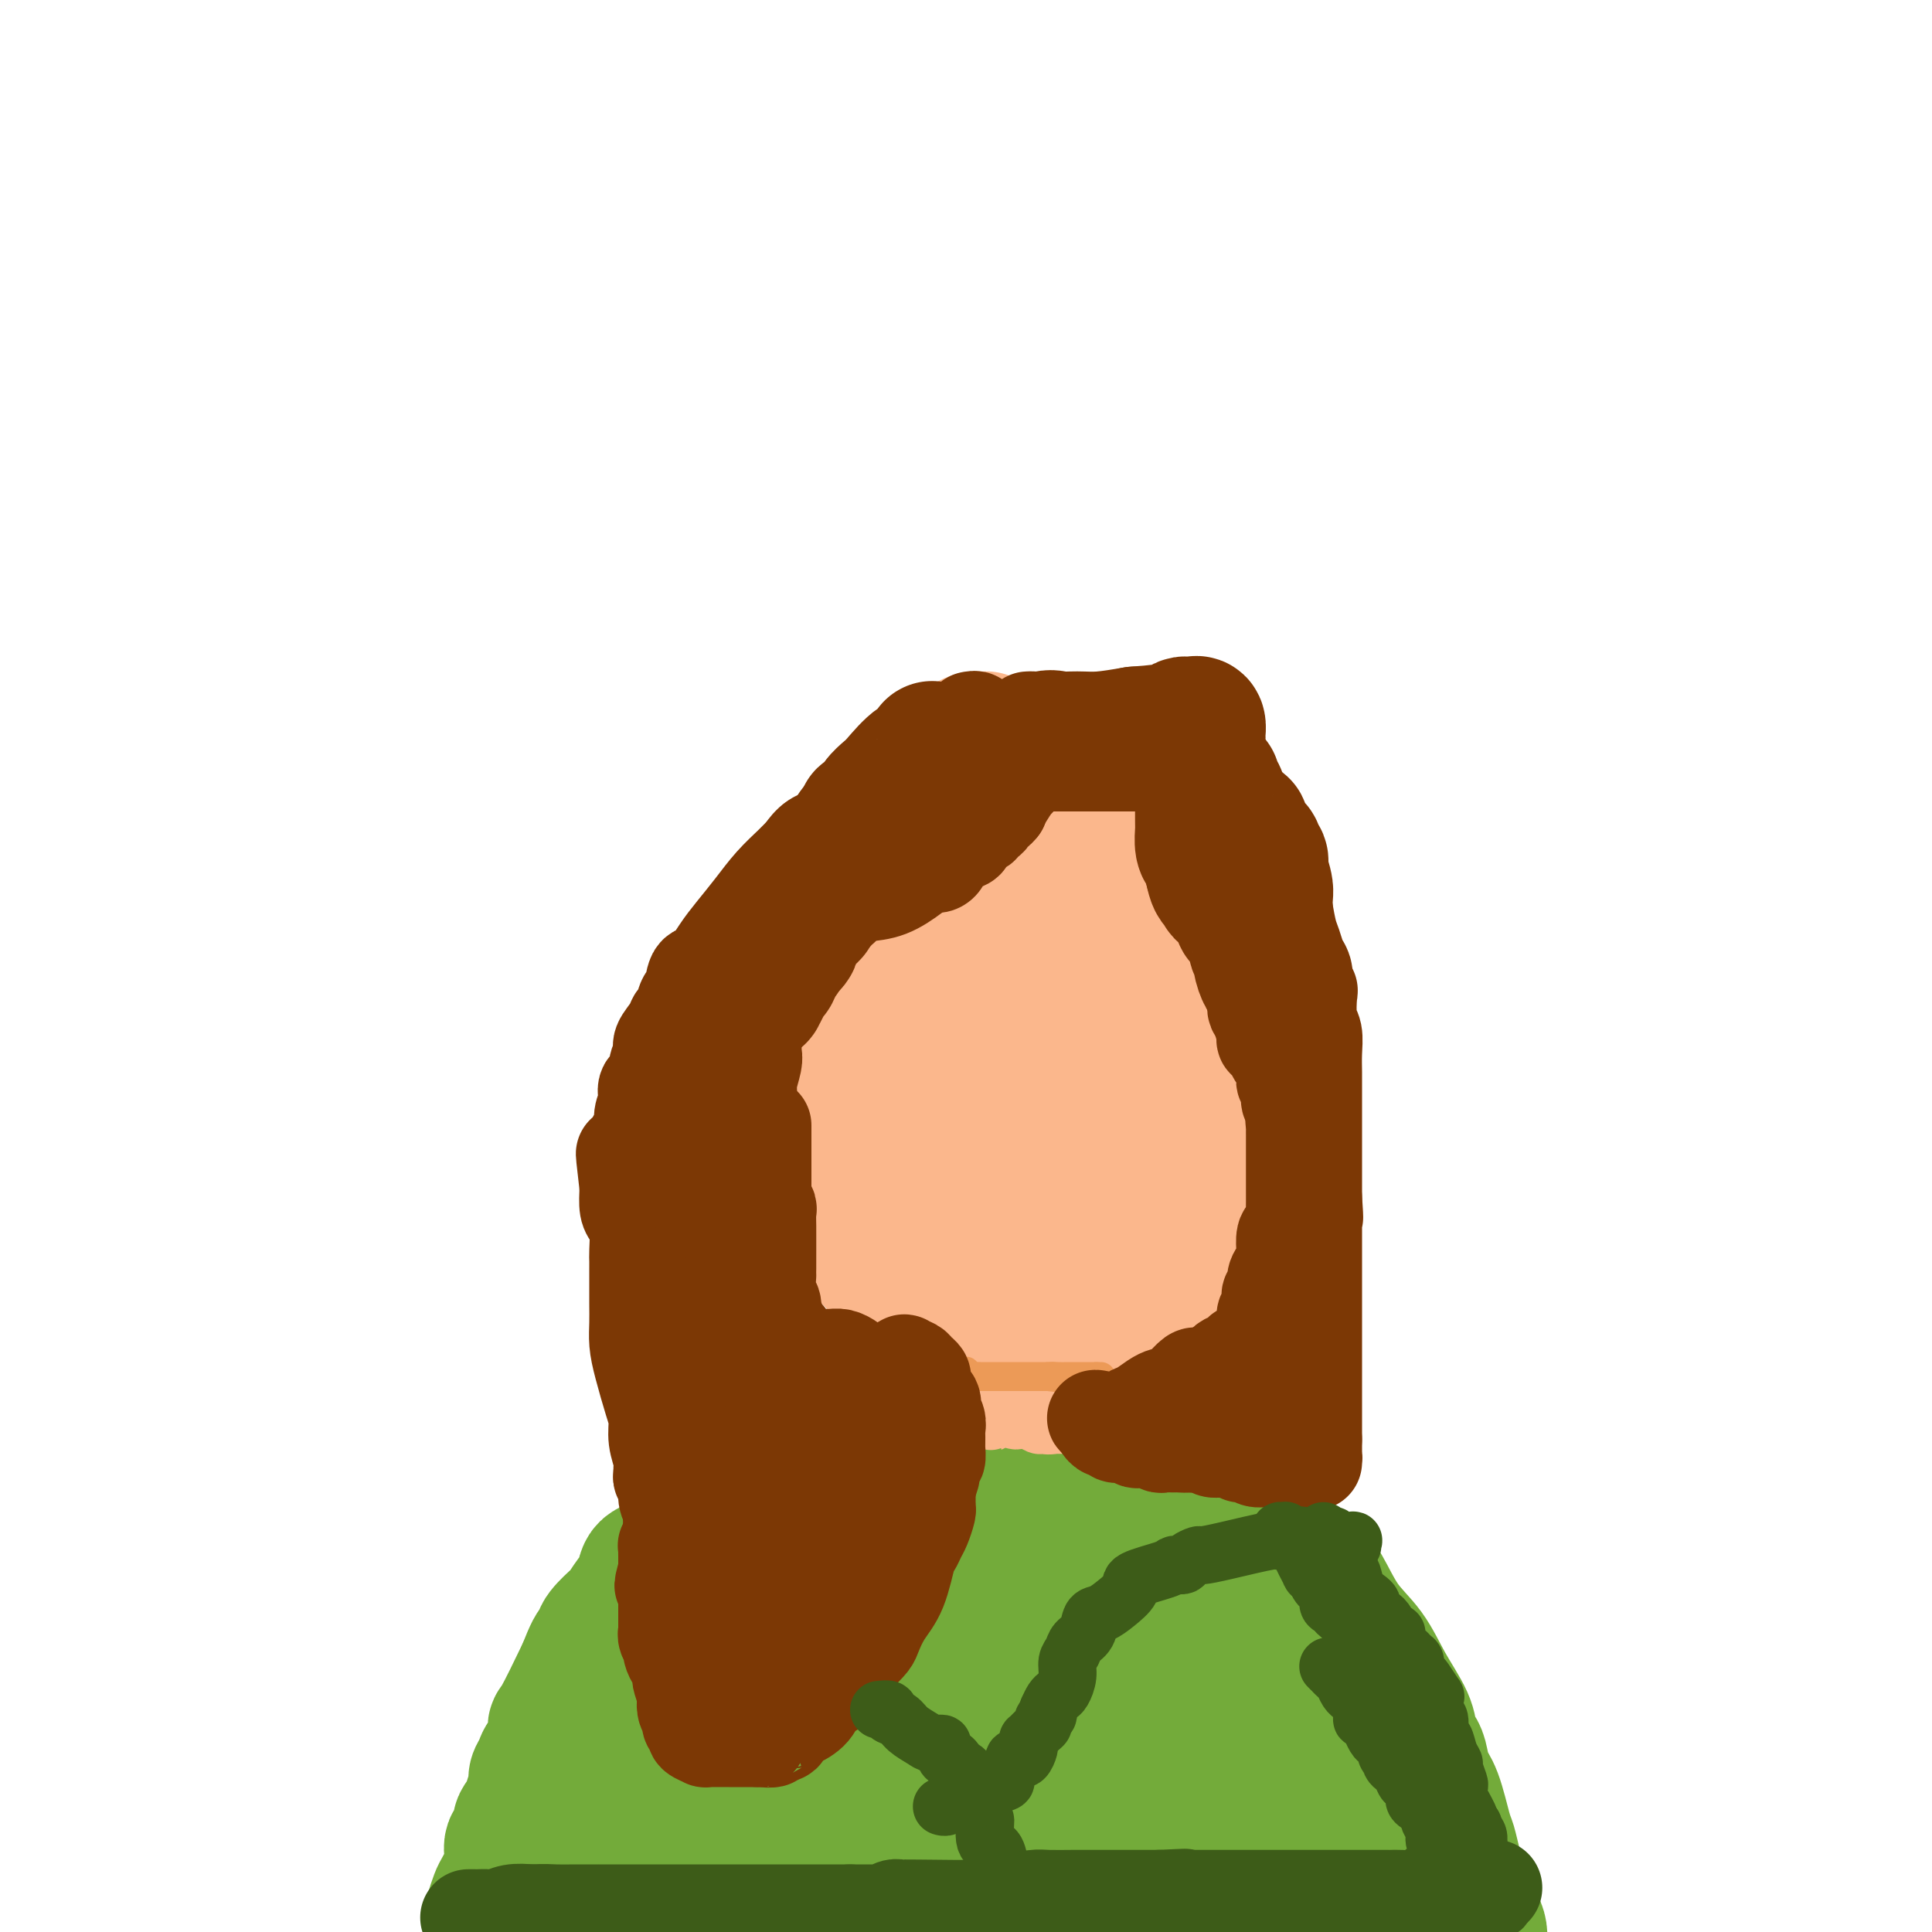 <svg viewBox='0 0 400 400' version='1.1' xmlns='http://www.w3.org/2000/svg' xmlns:xlink='http://www.w3.org/1999/xlink'><g fill='none' stroke='#73AB3A' stroke-width='28' stroke-linecap='round' stroke-linejoin='round'><path d='M102,399c0.027,-0.816 0.054,-1.631 0,-2c-0.054,-0.369 -0.188,-0.291 0,-1c0.188,-0.709 0.699,-2.206 1,-3c0.301,-0.794 0.393,-0.886 1,-2c0.607,-1.114 1.730,-3.252 2,-5c0.270,-1.748 -0.312,-3.106 0,-4c0.312,-0.894 1.518,-1.323 2,-2c0.482,-0.677 0.238,-1.603 0,-2c-0.238,-0.397 -0.471,-0.266 0,-1c0.471,-0.734 1.646,-2.332 2,-3c0.354,-0.668 -0.114,-0.406 0,-1c0.114,-0.594 0.809,-2.043 1,-3c0.191,-0.957 -0.120,-1.420 0,-2c0.120,-0.580 0.673,-1.276 1,-2c0.327,-0.724 0.427,-1.476 1,-2c0.573,-0.524 1.617,-0.821 2,-2c0.383,-1.179 0.103,-3.241 0,-4c-0.103,-0.759 -0.029,-0.217 1,-2c1.029,-1.783 3.015,-5.892 5,-10'/><path d='M121,346c3.336,-8.506 2.174,-3.272 2,-2c-0.174,1.272 0.638,-1.420 1,-3c0.362,-1.580 0.272,-2.050 1,-3c0.728,-0.950 2.273,-2.380 3,-3c0.727,-0.620 0.636,-0.428 1,-1c0.364,-0.572 1.183,-1.906 2,-3c0.817,-1.094 1.634,-1.947 2,-3c0.366,-1.053 0.283,-2.307 1,-3c0.717,-0.693 2.233,-0.826 3,-1c0.767,-0.174 0.784,-0.390 1,-1c0.216,-0.610 0.632,-1.613 1,-2c0.368,-0.387 0.689,-0.156 1,0c0.311,0.156 0.612,0.239 1,0c0.388,-0.239 0.863,-0.799 1,-1c0.137,-0.201 -0.062,-0.044 0,0c0.062,0.044 0.387,-0.025 1,0c0.613,0.025 1.514,0.143 2,0c0.486,-0.143 0.556,-0.546 1,-1c0.444,-0.454 1.261,-0.958 2,-1c0.739,-0.042 1.401,0.378 2,0c0.599,-0.378 1.134,-1.555 2,-2c0.866,-0.445 2.062,-0.158 3,0c0.938,0.158 1.616,0.187 2,0c0.384,-0.187 0.472,-0.589 1,-1c0.528,-0.411 1.494,-0.832 2,-1c0.506,-0.168 0.550,-0.084 1,0c0.450,0.084 1.306,0.166 2,0c0.694,-0.166 1.227,-0.581 2,-1c0.773,-0.419 1.785,-0.844 3,-1c1.215,-0.156 2.633,-0.045 5,0c2.367,0.045 5.684,0.022 9,0'/><path d='M182,312c3.672,0.000 5.853,0.000 9,0c3.147,-0.000 7.261,-0.000 9,0c1.739,0.000 1.103,0.000 1,0c-0.103,-0.000 0.327,-0.000 1,0c0.673,0.000 1.588,0.000 2,0c0.412,-0.000 0.319,-0.000 1,0c0.681,0.000 2.135,0.000 3,0c0.865,-0.000 1.141,-0.000 2,0c0.859,0.000 2.302,0.000 4,0c1.698,-0.000 3.650,-0.000 5,0c1.350,0.000 2.098,0.001 3,0c0.902,-0.001 1.959,-0.002 3,0c1.041,0.002 2.065,0.007 3,0c0.935,-0.007 1.780,-0.028 3,0c1.220,0.028 2.815,0.103 4,0c1.185,-0.103 1.958,-0.383 3,0c1.042,0.383 2.351,1.430 4,2c1.649,0.570 3.639,0.665 5,1c1.361,0.335 2.095,0.912 3,1c0.905,0.088 1.982,-0.312 3,0c1.018,0.312 1.977,1.337 3,2c1.023,0.663 2.110,0.965 3,1c0.890,0.035 1.584,-0.198 2,0c0.416,0.198 0.555,0.826 1,1c0.445,0.174 1.197,-0.107 2,0c0.803,0.107 1.658,0.602 2,1c0.342,0.398 0.171,0.699 0,1'/><path d='M266,322c4.639,1.902 2.236,1.658 2,2c-0.236,0.342 1.696,1.271 3,2c1.304,0.729 1.982,1.258 3,3c1.018,1.742 2.377,4.697 4,7c1.623,2.303 3.510,3.954 5,6c1.490,2.046 2.585,4.486 4,7c1.415,2.514 3.152,5.103 4,7c0.848,1.897 0.807,3.102 1,4c0.193,0.898 0.619,1.491 1,2c0.381,0.509 0.718,0.936 1,2c0.282,1.064 0.509,2.766 1,4c0.491,1.234 1.245,1.999 2,4c0.755,2.001 1.509,5.237 2,7c0.491,1.763 0.717,2.053 1,3c0.283,0.947 0.623,2.549 1,4c0.377,1.451 0.792,2.750 1,4c0.208,1.250 0.210,2.452 1,4c0.790,1.548 2.369,3.442 3,5c0.631,1.558 0.316,2.779 0,4'/><path d='M303,399c0.122,0.204 0.244,0.409 0,0c-0.244,-0.409 -0.854,-1.430 -1,-2c-0.146,-0.570 0.173,-0.689 0,-1c-0.173,-0.311 -0.836,-0.816 -1,-1c-0.164,-0.184 0.172,-0.049 0,0c-0.172,0.049 -0.852,0.012 -1,0c-0.148,-0.012 0.236,0.001 -2,0c-2.236,-0.001 -7.094,-0.014 -10,0c-2.906,0.014 -3.862,0.057 -5,0c-1.138,-0.057 -2.460,-0.212 -4,0c-1.540,0.212 -3.298,0.793 -4,1c-0.702,0.207 -0.347,0.041 -1,0c-0.653,-0.041 -2.313,0.041 -3,0c-0.687,-0.041 -0.401,-0.207 -1,0c-0.599,0.207 -2.084,0.786 -3,1c-0.916,0.214 -1.262,0.061 -2,0c-0.738,-0.061 -1.869,-0.031 -3,0'/><path d='M262,397c-5.923,0.319 -2.732,0.116 -2,0c0.732,-0.116 -0.995,-0.147 -2,0c-1.005,0.147 -1.287,0.470 -2,1c-0.713,0.530 -1.856,1.265 -3,2'/><path d='M142,399c-0.024,0.117 -0.048,0.234 0,0c0.048,-0.234 0.168,-0.818 0,-1c-0.168,-0.182 -0.623,0.039 -1,0c-0.377,-0.039 -0.676,-0.339 -1,-1c-0.324,-0.661 -0.674,-1.683 -1,-2c-0.326,-0.317 -0.629,0.073 -1,0c-0.371,-0.073 -0.810,-0.607 -1,-1c-0.190,-0.393 -0.133,-0.645 0,-1c0.133,-0.355 0.340,-0.813 0,-1c-0.340,-0.187 -1.229,-0.103 -2,0c-0.771,0.103 -1.424,0.224 -2,0c-0.576,-0.224 -1.076,-0.792 -2,-1c-0.924,-0.208 -2.273,-0.057 -3,0c-0.727,0.057 -0.832,0.018 -1,0c-0.168,-0.018 -0.399,-0.016 -1,0c-0.601,0.016 -1.573,0.046 -2,0c-0.427,-0.046 -0.308,-0.166 0,0c0.308,0.166 0.805,0.619 0,1c-0.805,0.381 -2.911,0.691 -4,1c-1.089,0.309 -1.159,0.619 -2,1c-0.841,0.381 -2.453,0.834 -3,1c-0.547,0.166 -0.030,0.044 0,0c0.030,-0.044 -0.426,-0.012 -1,0c-0.574,0.012 -1.267,0.003 -1,0c0.267,-0.003 1.494,-0.001 2,0c0.506,0.001 0.290,0.000 1,0c0.710,-0.000 2.346,-0.000 4,0c1.654,0.000 3.327,0.000 5,0'/><path d='M125,395c2.491,-0.000 3.720,-0.001 6,0c2.280,0.001 5.611,0.002 8,0c2.389,-0.002 3.834,-0.008 5,0c1.166,0.008 2.051,0.030 3,0c0.949,-0.030 1.961,-0.110 4,0c2.039,0.110 5.103,0.411 8,1c2.897,0.589 5.626,1.466 9,2c3.374,0.534 7.393,0.724 12,1c4.607,0.276 9.804,0.638 15,1'/><path d='M219,399c-0.505,0.314 -1.010,0.628 0,0c1.010,-0.628 3.535,-2.196 6,-3c2.465,-0.804 4.870,-0.842 7,-1c2.130,-0.158 3.986,-0.435 6,-1c2.014,-0.565 4.187,-1.419 6,-2c1.813,-0.581 3.268,-0.888 4,-1c0.732,-0.112 0.741,-0.030 1,0c0.259,0.030 0.766,0.008 1,0c0.234,-0.008 0.193,-0.002 0,0c-0.193,0.002 -0.538,-0.001 -1,0c-0.462,0.001 -1.041,0.004 -1,0c0.041,-0.004 0.704,-0.015 0,0c-0.704,0.015 -2.773,0.057 -4,0c-1.227,-0.057 -1.611,-0.211 -3,0c-1.389,0.211 -3.784,0.789 -5,1c-1.216,0.211 -1.254,0.057 -2,0c-0.746,-0.057 -2.202,-0.015 -4,0c-1.798,0.015 -3.938,0.004 -6,0c-2.062,-0.004 -4.044,-0.001 -6,0c-1.956,0.001 -3.885,0.000 -5,0c-1.115,-0.000 -1.416,-0.000 -2,0c-0.584,0.000 -1.453,0.000 -2,0c-0.547,-0.000 -0.774,-0.000 -1,0'/><path d='M208,392c-6.067,0.154 -1.234,0.038 0,0c1.234,-0.038 -1.132,0.000 -4,0c-2.868,-0.000 -6.237,-0.040 -9,0c-2.763,0.040 -4.920,0.161 -7,0c-2.080,-0.161 -4.082,-0.602 -6,-1c-1.918,-0.398 -3.752,-0.752 -5,-1c-1.248,-0.248 -1.912,-0.391 -3,-1c-1.088,-0.609 -2.601,-1.683 -4,-2c-1.399,-0.317 -2.684,0.123 -4,0c-1.316,-0.123 -2.665,-0.807 -4,-1c-1.335,-0.193 -2.658,0.107 -4,0c-1.342,-0.107 -2.703,-0.621 -4,-1c-1.297,-0.379 -2.529,-0.623 -3,-1c-0.471,-0.377 -0.181,-0.888 -1,-1c-0.819,-0.112 -2.748,0.176 -4,0c-1.252,-0.176 -1.828,-0.817 -3,-1c-1.172,-0.183 -2.940,0.091 -4,0c-1.060,-0.091 -1.412,-0.545 -2,-1c-0.588,-0.455 -1.412,-0.909 -2,-1c-0.588,-0.091 -0.941,0.182 -1,0c-0.059,-0.182 0.176,-0.818 0,-1c-0.176,-0.182 -0.765,0.091 -1,0c-0.235,-0.091 -0.118,-0.545 0,-1'/><path d='M133,378c-7.566,-1.982 -1.982,-0.435 0,0c1.982,0.435 0.362,-0.240 0,-1c-0.362,-0.760 0.536,-1.603 1,-2c0.464,-0.397 0.495,-0.347 1,-1c0.505,-0.653 1.483,-2.010 2,-3c0.517,-0.990 0.572,-1.614 1,-2c0.428,-0.386 1.227,-0.534 2,-1c0.773,-0.466 1.518,-1.249 2,-2c0.482,-0.751 0.700,-1.468 1,-2c0.300,-0.532 0.681,-0.878 1,-1c0.319,-0.122 0.574,-0.020 1,0c0.426,0.020 1.022,-0.041 1,0c-0.022,0.041 -0.662,0.183 1,-2c1.662,-2.183 5.625,-6.693 8,-9c2.375,-2.307 3.163,-2.411 4,-3c0.837,-0.589 1.724,-1.664 3,-3c1.276,-1.336 2.943,-2.934 4,-4c1.057,-1.066 1.505,-1.600 2,-2c0.495,-0.400 1.036,-0.666 2,-1c0.964,-0.334 2.351,-0.734 3,-1c0.649,-0.266 0.559,-0.397 1,-1c0.441,-0.603 1.413,-1.678 2,-2c0.587,-0.322 0.790,0.110 1,0c0.210,-0.110 0.426,-0.762 1,-1c0.574,-0.238 1.504,-0.064 2,0c0.496,0.064 0.557,0.017 1,0c0.443,-0.017 1.270,-0.005 2,0c0.730,0.005 1.365,0.002 2,0'/><path d='M185,334c2.625,-0.928 0.687,-0.249 1,0c0.313,0.249 2.878,0.067 4,0c1.122,-0.067 0.802,-0.019 1,0c0.198,0.019 0.914,0.009 2,0c1.086,-0.009 2.541,-0.017 4,0c1.459,0.017 2.921,0.057 4,0c1.079,-0.057 1.775,-0.213 3,0c1.225,0.213 2.981,0.793 4,1c1.019,0.207 1.303,0.041 2,0c0.697,-0.041 1.807,0.041 3,0c1.193,-0.041 2.470,-0.207 4,0c1.530,0.207 3.312,0.786 5,1c1.688,0.214 3.283,0.061 5,0c1.717,-0.061 3.558,-0.032 5,0c1.442,0.032 2.485,0.065 4,0c1.515,-0.065 3.500,-0.228 6,0c2.500,0.228 5.513,0.845 7,1c1.487,0.155 1.446,-0.154 2,0c0.554,0.154 1.702,0.770 2,1c0.298,0.230 -0.255,0.073 0,0c0.255,-0.073 1.316,-0.061 2,0c0.684,0.061 0.990,0.171 2,1c1.010,0.829 2.726,2.375 4,3c1.274,0.625 2.108,0.327 3,1c0.892,0.673 1.843,2.316 3,3c1.157,0.684 2.520,0.410 4,1c1.480,0.590 3.077,2.045 4,3c0.923,0.955 1.172,1.411 2,2c0.828,0.589 2.237,1.311 3,2c0.763,0.689 0.882,1.344 1,2'/><path d='M281,356c1.923,1.838 1.730,1.932 2,3c0.270,1.068 1.003,3.109 2,5c0.997,1.891 2.257,3.631 3,5c0.743,1.369 0.967,2.366 1,3c0.033,0.634 -0.126,0.905 0,1c0.126,0.095 0.535,0.015 1,0c0.465,-0.015 0.984,0.036 1,0c0.016,-0.036 -0.471,-0.160 -1,0c-0.529,0.160 -1.101,0.605 -2,1c-0.899,0.395 -2.126,0.740 -4,1c-1.874,0.260 -4.394,0.437 -7,1c-2.606,0.563 -5.296,1.514 -9,2c-3.704,0.486 -8.421,0.506 -13,1c-4.579,0.494 -9.021,1.461 -13,2c-3.979,0.539 -7.497,0.651 -10,1c-2.503,0.349 -3.992,0.934 -5,1c-1.008,0.066 -1.534,-0.389 -3,0c-1.466,0.389 -3.871,1.621 -5,2c-1.129,0.379 -0.983,-0.097 -2,0c-1.017,0.097 -3.198,0.766 -6,1c-2.802,0.234 -6.226,0.035 -9,0c-2.774,-0.035 -4.897,0.096 -11,0c-6.103,-0.096 -16.187,-0.418 -23,0c-6.813,0.418 -10.356,1.576 -14,2c-3.644,0.424 -7.389,0.114 -10,0c-2.611,-0.114 -4.088,-0.031 -5,0c-0.912,0.031 -1.261,0.009 -2,0c-0.739,-0.009 -1.870,-0.004 -3,0'/><path d='M134,388c-12.517,0.309 -5.308,0.083 -4,0c1.308,-0.083 -3.284,-0.022 -6,0c-2.716,0.022 -3.554,0.006 -4,0c-0.446,-0.006 -0.498,-0.001 -1,0c-0.502,0.001 -1.454,-0.002 -2,0c-0.546,0.002 -0.685,0.010 -1,0c-0.315,-0.010 -0.805,-0.038 -1,0c-0.195,0.038 -0.093,0.143 0,0c0.093,-0.143 0.179,-0.535 0,-1c-0.179,-0.465 -0.622,-1.002 -1,-1c-0.378,0.002 -0.690,0.544 -1,0c-0.310,-0.544 -0.619,-2.175 -1,-3c-0.381,-0.825 -0.835,-0.842 -1,-1c-0.165,-0.158 -0.041,-0.455 0,-1c0.041,-0.545 -0.001,-1.339 0,-2c0.001,-0.661 0.046,-1.189 0,-2c-0.046,-0.811 -0.184,-1.904 0,-3c0.184,-1.096 0.690,-2.196 1,-3c0.310,-0.804 0.423,-1.311 1,-2c0.577,-0.689 1.619,-1.560 2,-2c0.381,-0.440 0.102,-0.448 0,-1c-0.102,-0.552 -0.028,-1.649 0,-2c0.028,-0.351 0.008,0.042 0,0c-0.008,-0.042 -0.004,-0.521 0,-1'/><path d='M115,363c0.736,-1.759 0.577,-0.658 1,-1c0.423,-0.342 1.427,-2.127 2,-3c0.573,-0.873 0.716,-0.835 1,-1c0.284,-0.165 0.709,-0.533 1,-1c0.291,-0.467 0.449,-1.032 1,-2c0.551,-0.968 1.496,-2.339 2,-3c0.504,-0.661 0.569,-0.610 1,-1c0.431,-0.390 1.229,-1.219 2,-2c0.771,-0.781 1.516,-1.515 2,-2c0.484,-0.485 0.708,-0.721 1,-1c0.292,-0.279 0.653,-0.600 1,-1c0.347,-0.400 0.681,-0.881 1,-1c0.319,-0.119 0.624,0.122 1,0c0.376,-0.122 0.822,-0.606 1,-1c0.178,-0.394 0.089,-0.697 0,-1'/><path d='M133,342c3.152,-3.249 2.031,-0.870 2,0c-0.031,0.870 1.029,0.233 2,0c0.971,-0.233 1.855,-0.062 3,0c1.145,0.062 2.552,0.016 4,0c1.448,-0.016 2.938,-0.001 4,0c1.062,0.001 1.696,-0.013 3,0c1.304,0.013 3.277,0.054 4,0c0.723,-0.054 0.195,-0.202 0,0c-0.195,0.202 -0.056,0.753 0,1c0.056,0.247 0.028,0.190 0,1c-0.028,0.810 -0.057,2.488 0,4c0.057,1.512 0.201,2.859 0,4c-0.201,1.141 -0.746,2.076 -1,4c-0.254,1.924 -0.215,4.835 0,7c0.215,2.165 0.608,3.582 1,5'/><path d='M155,368c0.404,4.702 1.415,3.457 2,3c0.585,-0.457 0.745,-0.124 1,0c0.255,0.124 0.605,0.041 1,0c0.395,-0.041 0.836,-0.039 1,0c0.164,0.039 0.051,0.114 0,0c-0.051,-0.114 -0.039,-0.418 1,-1c1.039,-0.582 3.105,-1.441 6,-3c2.895,-1.559 6.620,-3.819 9,-6c2.380,-2.181 3.415,-4.283 4,-5c0.585,-0.717 0.720,-0.049 1,0c0.280,0.049 0.705,-0.520 1,-1c0.295,-0.480 0.460,-0.870 1,-1c0.540,-0.130 1.455,0.000 2,0c0.545,-0.000 0.721,-0.131 2,0c1.279,0.131 3.663,0.525 6,1c2.337,0.475 4.628,1.031 7,2c2.372,0.969 4.825,2.350 6,3c1.175,0.650 1.071,0.568 2,1c0.929,0.432 2.890,1.380 4,2c1.110,0.620 1.369,0.914 2,1c0.631,0.086 1.632,-0.037 2,0c0.368,0.037 0.101,0.234 1,1c0.899,0.766 2.963,2.102 6,3c3.037,0.898 7.049,1.357 10,2c2.951,0.643 4.843,1.469 6,2c1.157,0.531 1.578,0.765 2,1'/><path d='M241,373c8.413,2.943 2.445,0.799 0,0c-2.445,-0.799 -1.368,-0.253 -1,0c0.368,0.253 0.026,0.211 -2,0c-2.026,-0.211 -5.735,-0.593 -9,-1c-3.265,-0.407 -6.086,-0.841 -9,-1c-2.914,-0.159 -5.922,-0.043 -9,0c-3.078,0.043 -6.228,0.011 -9,0c-2.772,-0.011 -5.166,-0.003 -7,0c-1.834,0.003 -3.107,0.001 -4,0c-0.893,-0.001 -1.405,-0.000 -2,0c-0.595,0.000 -1.273,0.001 -2,0c-0.727,-0.001 -1.504,-0.003 -2,0c-0.496,0.003 -0.710,0.013 -1,0c-0.290,-0.013 -0.656,-0.048 -1,0c-0.344,0.048 -0.666,0.177 -1,0c-0.334,-0.177 -0.678,-0.662 -1,-1c-0.322,-0.338 -0.621,-0.529 -1,-1c-0.379,-0.471 -0.839,-1.221 -1,-2c-0.161,-0.779 -0.023,-1.587 0,-2c0.023,-0.413 -0.068,-0.432 0,-1c0.068,-0.568 0.296,-1.685 2,-3c1.704,-1.315 4.885,-2.829 9,-4c4.115,-1.171 9.163,-1.999 14,-3c4.837,-1.001 9.461,-2.176 14,-3c4.539,-0.824 8.991,-1.299 12,-2c3.009,-0.701 4.574,-1.629 6,-2c1.426,-0.371 2.713,-0.186 4,0'/><path d='M240,347c7.920,-1.547 2.720,-0.414 2,0c-0.720,0.414 3.039,0.111 5,0c1.961,-0.111 2.122,-0.029 3,0c0.878,0.029 2.473,0.006 3,0c0.527,-0.006 -0.013,0.005 0,0c0.013,-0.005 0.578,-0.027 1,0c0.422,0.027 0.702,0.102 1,0c0.298,-0.102 0.616,-0.381 1,0c0.384,0.381 0.835,1.421 1,2c0.165,0.579 0.044,0.696 0,1c-0.044,0.304 -0.012,0.795 0,1c0.012,0.205 0.003,0.124 0,1c-0.003,0.876 -0.001,2.708 0,4c0.001,1.292 0.000,2.045 0,3c-0.000,0.955 -0.000,2.112 0,3c0.000,0.888 0.000,1.508 0,2c-0.000,0.492 -0.000,0.855 0,1c0.000,0.145 0.000,0.073 0,0'/></g>
<g fill='none' stroke='#FBB78C' stroke-width='12' stroke-linecap='round' stroke-linejoin='round'><path d='M185,291c-0.119,0.421 -0.238,0.842 0,1c0.238,0.158 0.835,0.052 1,0c0.165,-0.052 -0.100,-0.052 0,0c0.100,0.052 0.567,0.155 1,0c0.433,-0.155 0.833,-0.567 1,-1c0.167,-0.433 0.101,-0.886 0,-1c-0.101,-0.114 -0.237,0.110 0,0c0.237,-0.110 0.847,-0.555 1,-1c0.153,-0.445 -0.151,-0.889 0,-1c0.151,-0.111 0.757,0.111 1,0c0.243,-0.111 0.121,-0.556 0,-1'/><path d='M190,287c0.713,-0.778 -0.005,-0.724 0,-1c0.005,-0.276 0.733,-0.882 1,-1c0.267,-0.118 0.071,0.253 0,0c-0.071,-0.253 -0.019,-1.128 0,-2c0.019,-0.872 0.005,-1.739 0,-2c-0.005,-0.261 -0.002,0.085 0,0c0.002,-0.085 0.005,-0.601 0,-1c-0.005,-0.399 -0.016,-0.681 0,-1c0.016,-0.319 0.058,-0.674 0,-1c-0.058,-0.326 -0.218,-0.623 0,-1c0.218,-0.377 0.814,-0.833 1,-1c0.186,-0.167 -0.038,-0.045 0,0c0.038,0.045 0.339,0.012 1,0c0.661,-0.012 1.683,-0.003 2,0c0.317,0.003 -0.070,0.001 0,0c0.070,-0.001 0.596,-0.000 1,0c0.404,0.000 0.687,0.000 1,0c0.313,-0.000 0.657,-0.000 1,0'/><path d='M198,276c1.263,-0.152 0.920,-0.031 1,0c0.080,0.031 0.582,-0.026 1,0c0.418,0.026 0.752,0.136 1,0c0.248,-0.136 0.410,-0.518 1,0c0.590,0.518 1.608,1.934 2,3c0.392,1.066 0.158,1.780 0,2c-0.158,0.220 -0.238,-0.054 0,0c0.238,0.054 0.796,0.437 1,1c0.204,0.563 0.055,1.306 0,2c-0.055,0.694 -0.015,1.338 0,2c0.015,0.662 0.004,1.342 0,2c-0.004,0.658 -0.001,1.292 0,2c0.001,0.708 0.000,1.488 0,2c-0.000,0.512 -0.000,0.756 0,1'/><path d='M205,293c0.219,2.392 0.266,1.373 0,1c-0.266,-0.373 -0.844,-0.100 -1,0c-0.156,0.100 0.112,0.027 0,0c-0.112,-0.027 -0.603,-0.007 -1,0c-0.397,0.007 -0.701,0.002 -1,0c-0.299,-0.002 -0.594,-0.000 -1,0c-0.406,0.000 -0.922,-0.000 -1,0c-0.078,0.000 0.281,0.001 0,0c-0.281,-0.001 -1.201,-0.004 -2,0c-0.799,0.004 -1.476,0.016 -2,0c-0.524,-0.016 -0.896,-0.061 -1,0c-0.104,0.061 0.059,0.227 0,0c-0.059,-0.227 -0.341,-0.848 -1,-1c-0.659,-0.152 -1.693,0.166 -2,0c-0.307,-0.166 0.115,-0.815 0,-1c-0.115,-0.185 -0.767,0.095 -1,0c-0.233,-0.095 -0.049,-0.564 0,-1c0.049,-0.436 -0.038,-0.838 0,-1c0.038,-0.162 0.203,-0.082 0,0c-0.203,0.082 -0.772,0.166 -1,0c-0.228,-0.166 -0.114,-0.583 0,-1'/><path d='M190,289c-0.538,-0.725 0.617,-0.036 1,0c0.383,0.036 -0.004,-0.579 0,-1c0.004,-0.421 0.401,-0.648 1,-1c0.599,-0.352 1.399,-0.830 2,-1c0.601,-0.170 1.002,-0.032 1,0c-0.002,0.032 -0.408,-0.043 0,0c0.408,0.043 1.630,0.205 2,0c0.370,-0.205 -0.111,-0.776 0,-1c0.111,-0.224 0.814,-0.102 1,0c0.186,0.102 -0.146,0.182 0,0c0.146,-0.182 0.771,-0.626 1,-1c0.229,-0.374 0.062,-0.678 0,-1c-0.062,-0.322 -0.018,-0.664 0,-1c0.018,-0.336 0.009,-0.668 0,-1'/><path d='M199,281c1.619,-1.417 1.165,-0.958 1,-1c-0.165,-0.042 -0.041,-0.585 0,-1c0.041,-0.415 0.000,-0.703 0,-1c-0.000,-0.297 0.041,-0.602 0,-1c-0.041,-0.398 -0.165,-0.890 0,-1c0.165,-0.110 0.618,0.163 1,0c0.382,-0.163 0.694,-0.762 1,-1c0.306,-0.238 0.608,-0.115 1,0c0.392,0.115 0.875,0.223 1,0c0.125,-0.223 -0.107,-0.778 0,-1c0.107,-0.222 0.554,-0.111 1,0'/><path d='M205,274c1.073,-1.083 0.756,-0.290 1,0c0.244,0.290 1.049,0.078 2,0c0.951,-0.078 2.048,-0.021 3,0c0.952,0.021 1.761,0.006 2,0c0.239,-0.006 -0.091,-0.003 0,0c0.091,0.003 0.601,0.005 1,0c0.399,-0.005 0.685,-0.017 1,0c0.315,0.017 0.659,0.062 1,0c0.341,-0.062 0.678,-0.231 1,0c0.322,0.231 0.630,0.860 1,1c0.370,0.140 0.802,-0.211 1,0c0.198,0.211 0.161,0.985 0,1c-0.161,0.015 -0.445,-0.728 0,0c0.445,0.728 1.620,2.927 2,4c0.380,1.073 -0.034,1.021 0,1c0.034,-0.021 0.517,-0.010 1,0'/><path d='M222,281c0.774,1.204 0.207,0.714 0,1c-0.207,0.286 -0.056,1.348 0,2c0.056,0.652 0.015,0.895 0,2c-0.015,1.105 -0.004,3.071 0,4c0.004,0.929 0.001,0.822 0,1c-0.001,0.178 -0.001,0.640 0,1c0.001,0.360 0.001,0.618 0,1c-0.001,0.382 -0.003,0.887 0,1c0.003,0.113 0.012,-0.166 0,0c-0.012,0.166 -0.045,0.776 0,1c0.045,0.224 0.167,0.060 0,0c-0.167,-0.060 -0.622,-0.016 -1,0c-0.378,0.016 -0.679,0.004 -1,0c-0.321,-0.004 -0.663,-0.001 -1,0c-0.337,0.001 -0.668,0.001 -1,0'/><path d='M218,295c-1.036,0.293 -1.626,0.027 -2,0c-0.374,-0.027 -0.531,0.186 -1,0c-0.469,-0.186 -1.248,-0.772 -2,-1c-0.752,-0.228 -1.477,-0.099 -2,0c-0.523,0.099 -0.844,0.166 -1,0c-0.156,-0.166 -0.147,-0.566 0,-1c0.147,-0.434 0.432,-0.903 0,-1c-0.432,-0.097 -1.580,0.177 -2,0c-0.420,-0.177 -0.113,-0.807 0,-1c0.113,-0.193 0.032,0.051 0,0c-0.032,-0.051 -0.016,-0.396 0,-1c0.016,-0.604 0.031,-1.468 0,-2c-0.031,-0.532 -0.110,-0.731 0,-1c0.110,-0.269 0.407,-0.608 1,-1c0.593,-0.392 1.482,-0.836 2,-1c0.518,-0.164 0.664,-0.048 1,0c0.336,0.048 0.861,0.027 1,0c0.139,-0.027 -0.107,-0.059 0,0c0.107,0.059 0.567,0.208 1,0c0.433,-0.208 0.838,-0.774 1,-1c0.162,-0.226 0.081,-0.113 0,0'/></g>
<g fill='none' stroke='#FBB78C' stroke-width='28' stroke-linecap='round' stroke-linejoin='round'><path d='M204,153c0.094,-0.002 0.188,-0.005 0,0c-0.188,0.005 -0.657,0.016 -1,0c-0.343,-0.016 -0.561,-0.059 -1,0c-0.439,0.059 -1.101,0.221 -2,1c-0.899,0.779 -2.037,2.176 -3,3c-0.963,0.824 -1.750,1.074 -2,2c-0.250,0.926 0.039,2.527 0,3c-0.039,0.473 -0.404,-0.182 -1,0c-0.596,0.182 -1.421,1.201 -2,2c-0.579,0.799 -0.910,1.378 -1,2c-0.090,0.622 0.061,1.285 0,2c-0.061,0.715 -0.335,1.480 -1,2c-0.665,0.520 -1.722,0.796 -2,1c-0.278,0.204 0.224,0.337 0,1c-0.224,0.663 -1.173,1.857 -2,3c-0.827,1.143 -1.531,2.234 -2,3c-0.469,0.766 -0.703,1.206 -1,2c-0.297,0.794 -0.656,1.941 -1,3c-0.344,1.059 -0.672,2.029 -1,3'/><path d='M181,186c-2.792,4.941 -2.773,3.792 -3,4c-0.227,0.208 -0.701,1.773 -1,3c-0.299,1.227 -0.424,2.115 -1,3c-0.576,0.885 -1.604,1.765 -2,3c-0.396,1.235 -0.159,2.823 0,4c0.159,1.177 0.239,1.943 0,3c-0.239,1.057 -0.796,2.404 -1,4c-0.204,1.596 -0.055,3.439 0,5c0.055,1.561 0.015,2.839 0,4c-0.015,1.161 -0.004,2.205 0,3c0.004,0.795 0.001,1.343 0,2c-0.001,0.657 -0.000,1.424 0,2c0.000,0.576 0.000,0.961 0,2c-0.000,1.039 -0.001,2.733 0,4c0.001,1.267 0.002,2.107 0,3c-0.002,0.893 -0.008,1.840 0,3c0.008,1.160 0.029,2.534 0,4c-0.029,1.466 -0.107,3.026 0,4c0.107,0.974 0.399,1.363 1,3c0.601,1.637 1.511,4.521 2,6c0.489,1.479 0.559,1.554 1,2c0.441,0.446 1.255,1.262 2,2c0.745,0.738 1.420,1.398 2,2c0.580,0.602 1.064,1.148 2,2c0.936,0.852 2.323,2.012 3,3c0.677,0.988 0.642,1.806 1,2c0.358,0.194 1.107,-0.235 2,0c0.893,0.235 1.930,1.135 3,2c1.070,0.865 2.173,1.694 3,2c0.827,0.306 1.379,0.087 2,0c0.621,-0.087 1.310,-0.044 2,0'/><path d='M199,272c3.219,2.011 1.266,0.539 1,0c-0.266,-0.539 1.154,-0.144 2,0c0.846,0.144 1.118,0.039 2,0c0.882,-0.039 2.373,-0.010 4,0c1.627,0.010 3.391,0.003 4,0c0.609,-0.003 0.063,-0.001 1,0c0.937,0.001 3.355,0.002 4,0c0.645,-0.002 -0.484,-0.007 0,0c0.484,0.007 2.581,0.027 4,0c1.419,-0.027 2.160,-0.100 3,0c0.840,0.100 1.781,0.371 3,0c1.219,-0.371 2.718,-1.386 4,-2c1.282,-0.614 2.346,-0.827 3,-1c0.654,-0.173 0.896,-0.304 2,-1c1.104,-0.696 3.070,-1.956 4,-3c0.930,-1.044 0.826,-1.872 1,-2c0.174,-0.128 0.628,0.445 1,0c0.372,-0.445 0.662,-1.908 1,-3c0.338,-1.092 0.724,-1.814 1,-3c0.276,-1.186 0.442,-2.837 1,-4c0.558,-1.163 1.508,-1.839 2,-4c0.492,-2.161 0.527,-5.805 1,-8c0.473,-2.195 1.384,-2.939 2,-4c0.616,-1.061 0.935,-2.439 1,-4c0.065,-1.561 -0.126,-3.303 0,-4c0.126,-0.697 0.570,-0.347 1,-1c0.430,-0.653 0.847,-2.309 1,-3c0.153,-0.691 0.041,-0.417 0,-1c-0.041,-0.583 -0.012,-2.024 0,-3c0.012,-0.976 0.006,-1.488 0,-2'/><path d='M253,219c2.011,-7.848 0.540,-4.469 0,-4c-0.540,0.469 -0.149,-1.972 0,-4c0.149,-2.028 0.055,-3.644 0,-5c-0.055,-1.356 -0.072,-2.451 0,-4c0.072,-1.549 0.231,-3.554 0,-5c-0.231,-1.446 -0.853,-2.335 -1,-3c-0.147,-0.665 0.181,-1.105 0,-2c-0.181,-0.895 -0.870,-2.246 -1,-3c-0.130,-0.754 0.298,-0.912 0,-2c-0.298,-1.088 -1.322,-3.108 -2,-4c-0.678,-0.892 -1.009,-0.658 -1,-1c0.009,-0.342 0.358,-1.261 0,-2c-0.358,-0.739 -1.422,-1.298 -2,-2c-0.578,-0.702 -0.670,-1.547 -1,-2c-0.330,-0.453 -0.899,-0.513 -1,-1c-0.101,-0.487 0.267,-1.401 0,-2c-0.267,-0.599 -1.171,-0.882 -2,-2c-0.829,-1.118 -1.585,-3.070 -2,-4c-0.415,-0.930 -0.488,-0.838 -1,-1c-0.512,-0.162 -1.463,-0.579 -2,-1c-0.537,-0.421 -0.660,-0.848 -1,-1c-0.340,-0.152 -0.895,-0.031 -1,0c-0.105,0.031 0.241,-0.030 0,0c-0.241,0.030 -1.069,0.151 -2,0c-0.931,-0.151 -1.966,-0.576 -3,-1'/><path d='M230,163c-2.179,-0.614 -2.625,-0.151 -3,0c-0.375,0.151 -0.679,-0.012 -1,0c-0.321,0.012 -0.658,0.199 -1,0c-0.342,-0.199 -0.687,-0.785 -1,-1c-0.313,-0.215 -0.594,-0.058 -1,0c-0.406,0.058 -0.937,0.018 -1,0c-0.063,-0.018 0.342,-0.013 0,0c-0.342,0.013 -1.431,0.034 -2,0c-0.569,-0.034 -0.618,-0.123 -1,0c-0.382,0.123 -1.097,0.459 -2,1c-0.903,0.541 -1.996,1.289 -3,2c-1.004,0.711 -1.921,1.387 -3,2c-1.079,0.613 -2.319,1.164 -3,2c-0.681,0.836 -0.802,1.956 -1,3c-0.198,1.044 -0.472,2.013 -1,3c-0.528,0.987 -1.308,1.992 -2,3c-0.692,1.008 -1.295,2.019 -2,3c-0.705,0.981 -1.513,1.930 -2,3c-0.487,1.070 -0.652,2.259 -1,4c-0.348,1.741 -0.878,4.034 -1,5c-0.122,0.966 0.163,0.607 0,2c-0.163,1.393 -0.776,4.539 -1,6c-0.224,1.461 -0.060,1.237 0,2c0.060,0.763 0.016,2.512 0,4c-0.016,1.488 -0.004,2.717 0,4c0.004,1.283 0.001,2.622 0,4c-0.001,1.378 -0.000,2.794 0,4c0.000,1.206 0.000,2.202 0,3c-0.000,0.798 -0.000,1.399 0,2'/><path d='M197,224c-0.174,6.118 0.390,3.412 1,4c0.610,0.588 1.266,4.469 2,7c0.734,2.531 1.544,3.712 3,7c1.456,3.288 3.556,8.684 5,11c1.444,2.316 2.233,1.552 3,2c0.767,0.448 1.514,2.108 2,3c0.486,0.892 0.712,1.015 1,1c0.288,-0.015 0.639,-0.169 1,0c0.361,0.169 0.732,0.661 1,0c0.268,-0.661 0.434,-2.476 1,-4c0.566,-1.524 1.531,-2.756 2,-4c0.469,-1.244 0.442,-2.500 1,-4c0.558,-1.500 1.700,-3.243 2,-5c0.300,-1.757 -0.243,-3.529 0,-5c0.243,-1.471 1.273,-2.640 2,-4c0.727,-1.360 1.150,-2.909 2,-5c0.850,-2.091 2.126,-4.724 3,-7c0.874,-2.276 1.344,-4.194 2,-6c0.656,-1.806 1.496,-3.499 2,-5c0.504,-1.501 0.672,-2.810 1,-4c0.328,-1.190 0.817,-2.262 1,-3c0.183,-0.738 0.060,-1.143 0,-2c-0.060,-0.857 -0.057,-2.168 0,-3c0.057,-0.832 0.169,-1.186 0,-2c-0.169,-0.814 -0.620,-2.090 -1,-3c-0.380,-0.910 -0.690,-1.455 -1,-2'/><path d='M233,191c-0.504,-2.087 -0.765,-1.304 -1,-2c-0.235,-0.696 -0.444,-2.869 -1,-4c-0.556,-1.131 -1.457,-1.219 -2,-2c-0.543,-0.781 -0.726,-2.256 -1,-3c-0.274,-0.744 -0.638,-0.757 -1,-1c-0.362,-0.243 -0.723,-0.714 -1,-1c-0.277,-0.286 -0.469,-0.385 -1,0c-0.531,0.385 -1.400,1.255 -2,2c-0.600,0.745 -0.931,1.367 -1,2c-0.069,0.633 0.125,1.278 0,3c-0.125,1.722 -0.569,4.523 -1,7c-0.431,2.477 -0.847,4.631 -1,7c-0.153,2.369 -0.041,4.952 0,7c0.041,2.048 0.011,3.559 0,5c-0.011,1.441 -0.003,2.811 0,4c0.003,1.189 0.001,2.198 0,3c-0.001,0.802 -0.001,1.399 0,2c0.001,0.601 0.003,1.208 0,2c-0.003,0.792 -0.011,1.770 0,2c0.011,0.230 0.041,-0.289 0,0c-0.041,0.289 -0.155,1.386 0,2c0.155,0.614 0.577,0.745 1,1c0.423,0.255 0.847,0.634 1,1c0.153,0.366 0.036,0.720 0,1c-0.036,0.280 0.011,0.488 0,1c-0.011,0.512 -0.080,1.330 0,2c0.080,0.670 0.309,1.191 0,2c-0.309,0.809 -1.154,1.904 -2,3'/><path d='M220,237c-0.736,9.038 -1.075,3.132 -3,4c-1.925,0.868 -5.437,8.509 -8,13c-2.563,4.491 -4.177,5.830 -5,7c-0.823,1.170 -0.853,2.170 -1,3c-0.147,0.830 -0.409,1.490 -1,2c-0.591,0.510 -1.510,0.870 -2,1c-0.490,0.130 -0.550,0.029 -1,0c-0.450,-0.029 -1.289,0.013 -2,0c-0.711,-0.013 -1.292,-0.081 -2,0c-0.708,0.081 -1.541,0.311 -3,0c-1.459,-0.311 -3.543,-1.164 -5,-2c-1.457,-0.836 -2.285,-1.657 -3,-2c-0.715,-0.343 -1.316,-0.210 -2,-1c-0.684,-0.790 -1.452,-2.502 -2,-3c-0.548,-0.498 -0.877,0.220 -1,0c-0.123,-0.220 -0.040,-1.376 0,-2c0.040,-0.624 0.036,-0.716 0,-1c-0.036,-0.284 -0.104,-0.760 0,-1c0.104,-0.240 0.381,-0.245 1,-1c0.619,-0.755 1.579,-2.259 2,-3c0.421,-0.741 0.301,-0.720 1,-1c0.699,-0.280 2.215,-0.860 3,-1c0.785,-0.140 0.839,0.159 1,0c0.161,-0.159 0.428,-0.775 1,-1c0.572,-0.225 1.449,-0.060 2,0c0.551,0.060 0.775,0.016 1,0c0.225,-0.016 0.452,-0.004 1,0c0.548,0.004 1.417,0.001 2,0c0.583,-0.001 0.881,-0.000 1,0c0.119,0.000 0.060,0.000 0,0'/></g>
<g fill='none' stroke='#EC9A57' stroke-width='6' stroke-linecap='round' stroke-linejoin='round'><path d='M186,281c0.334,0.000 0.668,0.000 1,0c0.332,-0.000 0.663,-0.000 1,0c0.337,0.000 0.682,0.000 1,0c0.318,-0.000 0.611,-0.001 1,0c0.389,0.001 0.874,0.004 1,0c0.126,-0.004 -0.107,-0.015 0,0c0.107,0.015 0.553,0.057 1,0c0.447,-0.057 0.893,-0.211 1,0c0.107,0.211 -0.125,0.788 0,1c0.125,0.212 0.607,0.061 1,0c0.393,-0.061 0.696,-0.030 1,0'/><path d='M195,282c1.299,0.110 0.046,-0.115 0,0c-0.046,0.115 1.115,0.571 2,1c0.885,0.429 1.494,0.833 2,1c0.506,0.167 0.909,0.097 1,0c0.091,-0.097 -0.129,-0.222 0,0c0.129,0.222 0.608,0.792 1,1c0.392,0.208 0.696,0.056 1,0c0.304,-0.056 0.606,-0.015 1,0c0.394,0.015 0.879,0.004 1,0c0.121,-0.004 -0.122,-0.001 0,0c0.122,0.001 0.610,0.000 1,0c0.390,-0.000 0.681,-0.000 1,0c0.319,0.000 0.667,0.000 1,0c0.333,-0.000 0.653,-0.000 1,0c0.347,0.000 0.723,0.000 1,0c0.277,-0.000 0.455,-0.000 1,0c0.545,0.000 1.455,0.000 2,0c0.545,-0.000 0.723,-0.000 1,0c0.277,0.000 0.651,0.000 1,0c0.349,-0.000 0.671,-0.000 1,0c0.329,0.000 0.665,0.000 1,0c0.335,-0.000 0.667,-0.000 1,0'/><path d='M217,285c3.597,0.464 1.590,0.124 1,0c-0.590,-0.124 0.237,-0.033 1,0c0.763,0.033 1.461,0.009 2,0c0.539,-0.009 0.918,-0.002 1,0c0.082,0.002 -0.132,0.001 0,0c0.132,-0.001 0.609,-0.000 1,0c0.391,0.000 0.696,0.000 1,0c0.304,-0.000 0.607,-0.000 1,0c0.393,0.000 0.875,0.000 1,0c0.125,-0.000 -0.107,-0.000 0,0c0.107,0.000 0.554,0.000 1,0'/><path d='M227,285c1.667,0.000 0.833,0.000 0,0'/></g>
<g fill='none' stroke='#7C3805' stroke-width='20' stroke-linecap='round' stroke-linejoin='round'><path d='M213,149c-0.113,0.006 -0.226,0.011 0,0c0.226,-0.011 0.792,-0.039 1,0c0.208,0.039 0.057,0.147 0,1c-0.057,0.853 -0.019,2.453 0,3c0.019,0.547 0.021,0.042 0,0c-0.021,-0.042 -0.065,0.378 0,1c0.065,0.622 0.240,1.446 0,2c-0.240,0.554 -0.894,0.838 -1,1c-0.106,0.162 0.336,0.204 0,1c-0.336,0.796 -1.451,2.347 -2,3c-0.549,0.653 -0.532,0.406 -1,1c-0.468,0.594 -1.419,2.027 -2,3c-0.581,0.973 -0.790,1.487 -1,2'/><path d='M207,167c-1.547,1.879 -1.915,1.077 -2,1c-0.085,-0.077 0.114,0.571 0,1c-0.114,0.429 -0.543,0.640 -1,1c-0.457,0.360 -0.944,0.870 -1,1c-0.056,0.130 0.320,-0.121 0,0c-0.320,0.121 -1.337,0.614 -2,1c-0.663,0.386 -0.972,0.666 -1,1c-0.028,0.334 0.225,0.720 0,1c-0.225,0.280 -0.927,0.452 -2,1c-1.073,0.548 -2.515,1.472 -3,2c-0.485,0.528 -0.011,0.660 0,1c0.011,0.340 -0.440,0.889 -1,1c-0.560,0.111 -1.228,-0.217 -2,0c-0.772,0.217 -1.649,0.980 -3,2c-1.351,1.020 -3.175,2.297 -5,3c-1.825,0.703 -3.651,0.833 -5,1c-1.349,0.167 -2.221,0.371 -3,1c-0.779,0.629 -1.466,1.684 -2,2c-0.534,0.316 -0.915,-0.108 -1,0c-0.085,0.108 0.128,0.746 0,1c-0.128,0.254 -0.595,0.124 -1,0c-0.405,-0.124 -0.748,-0.241 -1,0c-0.252,0.241 -0.413,0.839 -1,1c-0.587,0.161 -1.602,-0.114 -2,0c-0.398,0.114 -0.181,0.619 0,1c0.181,0.381 0.327,0.638 0,1c-0.327,0.362 -1.126,0.828 -2,1c-0.874,0.172 -1.821,0.049 -2,0c-0.179,-0.049 0.411,-0.025 1,0'/><path d='M165,193c-6.382,3.912 -1.339,0.692 1,-1c2.339,-1.692 1.972,-1.857 2,-2c0.028,-0.143 0.449,-0.265 1,-1c0.551,-0.735 1.232,-2.083 2,-3c0.768,-0.917 1.623,-1.402 2,-2c0.377,-0.598 0.277,-1.310 1,-2c0.723,-0.690 2.270,-1.357 3,-2c0.730,-0.643 0.643,-1.260 1,-2c0.357,-0.740 1.156,-1.602 2,-2c0.844,-0.398 1.731,-0.331 2,-1c0.269,-0.669 -0.082,-2.075 0,-3c0.082,-0.925 0.595,-1.371 1,-2c0.405,-0.629 0.701,-1.441 1,-2c0.299,-0.559 0.601,-0.865 1,-1c0.399,-0.135 0.895,-0.100 1,0c0.105,0.100 -0.180,0.264 0,0c0.180,-0.264 0.826,-0.955 2,-2c1.174,-1.045 2.875,-2.443 4,-3c1.125,-0.557 1.674,-0.271 3,-1c1.326,-0.729 3.431,-2.472 5,-3c1.569,-0.528 2.604,0.160 3,0c0.396,-0.160 0.152,-1.167 1,-2c0.848,-0.833 2.788,-1.490 4,-2c1.212,-0.510 1.698,-0.871 2,-1c0.302,-0.129 0.421,-0.024 1,0c0.579,0.024 1.617,-0.032 2,0c0.383,0.032 0.109,0.152 0,0c-0.109,-0.152 -0.055,-0.576 0,-1'/><path d='M213,152c4.760,-2.458 2.159,-0.602 1,0c-1.159,0.602 -0.878,-0.049 -2,0c-1.122,0.049 -3.648,0.798 -5,1c-1.352,0.202 -1.529,-0.143 -2,0c-0.471,0.143 -1.236,0.774 -2,1c-0.764,0.226 -1.528,0.047 -2,0c-0.472,-0.047 -0.652,0.039 -1,0c-0.348,-0.039 -0.863,-0.203 -1,0c-0.137,0.203 0.104,0.772 0,1c-0.104,0.228 -0.552,0.114 -1,0'/><path d='M198,155c-2.500,0.500 -1.250,0.250 0,0'/><path d='M201,149c0.431,-0.089 0.863,-0.178 1,0c0.137,0.178 -0.020,0.621 0,1c0.020,0.379 0.217,0.692 0,1c-0.217,0.308 -0.850,0.611 -1,1c-0.150,0.389 0.181,0.863 0,1c-0.181,0.137 -0.874,-0.065 -1,0c-0.126,0.065 0.316,0.396 0,1c-0.316,0.604 -1.391,1.482 -2,2c-0.609,0.518 -0.751,0.675 -1,1c-0.249,0.325 -0.606,0.817 -1,1c-0.394,0.183 -0.827,0.057 -1,0c-0.173,-0.057 -0.088,-0.044 0,0c0.088,0.044 0.177,0.120 0,0c-0.177,-0.120 -0.620,-0.436 -1,0c-0.380,0.436 -0.696,1.622 -1,2c-0.304,0.378 -0.595,-0.053 -1,0c-0.405,0.053 -0.923,0.592 -1,1c-0.077,0.408 0.287,0.687 0,1c-0.287,0.313 -1.225,0.661 -2,1c-0.775,0.339 -1.388,0.670 -2,1'/><path d='M187,164c-1.636,1.342 -0.227,0.696 0,1c0.227,0.304 -0.727,1.558 -1,2c-0.273,0.442 0.134,0.073 0,0c-0.134,-0.073 -0.810,0.150 -1,1c-0.190,0.850 0.107,2.326 0,3c-0.107,0.674 -0.619,0.547 -1,1c-0.381,0.453 -0.632,1.488 -1,2c-0.368,0.512 -0.853,0.501 -1,1c-0.147,0.499 0.044,1.509 0,2c-0.044,0.491 -0.322,0.464 -1,1c-0.678,0.536 -1.756,1.636 -2,2c-0.244,0.364 0.348,-0.008 0,0c-0.348,0.008 -1.634,0.397 -2,1c-0.366,0.603 0.190,1.420 0,2c-0.190,0.580 -1.124,0.924 -2,1c-0.876,0.076 -1.692,-0.116 -2,0c-0.308,0.116 -0.106,0.542 0,1c0.106,0.458 0.117,0.950 0,1c-0.117,0.050 -0.361,-0.341 -1,0c-0.639,0.341 -1.674,1.416 -2,2c-0.326,0.584 0.056,0.678 0,1c-0.056,0.322 -0.551,0.874 -1,1c-0.449,0.126 -0.852,-0.173 -1,0c-0.148,0.173 -0.043,0.817 0,1c0.043,0.183 0.022,-0.095 0,0c-0.022,0.095 -0.044,0.564 0,1c0.044,0.436 0.156,0.839 0,1c-0.156,0.161 -0.578,0.081 -1,0'/><path d='M167,193c-2.500,2.667 -1.250,1.333 0,0'/></g>
<g fill='none' stroke='#7C3805' stroke-width='28' stroke-linecap='round' stroke-linejoin='round'><path d='M193,155c-0.062,0.311 -0.123,0.621 0,1c0.123,0.379 0.432,0.826 0,1c-0.432,0.174 -1.604,0.075 -3,1c-1.396,0.925 -3.014,2.874 -4,4c-0.986,1.126 -1.339,1.429 -2,2c-0.661,0.571 -1.630,1.411 -2,2c-0.370,0.589 -0.142,0.928 0,1c0.142,0.072 0.196,-0.121 0,0c-0.196,0.121 -0.644,0.557 -1,1c-0.356,0.443 -0.621,0.892 -1,1c-0.379,0.108 -0.871,-0.125 -1,0c-0.129,0.125 0.106,0.607 0,1c-0.106,0.393 -0.553,0.696 -1,1'/><path d='M178,171c-2.129,2.241 0.047,-0.157 0,0c-0.047,0.157 -2.317,2.868 -3,4c-0.683,1.132 0.219,0.684 0,1c-0.219,0.316 -1.561,1.394 -2,2c-0.439,0.606 0.023,0.739 0,1c-0.023,0.261 -0.531,0.648 -1,1c-0.469,0.352 -0.900,0.667 -1,1c-0.100,0.333 0.131,0.685 0,1c-0.131,0.315 -0.624,0.594 -1,1c-0.376,0.406 -0.636,0.939 -1,1c-0.364,0.061 -0.833,-0.351 -1,0c-0.167,0.351 -0.031,1.466 0,2c0.031,0.534 -0.043,0.487 0,1c0.043,0.513 0.205,1.586 0,2c-0.205,0.414 -0.776,0.169 -1,0c-0.224,-0.169 -0.103,-0.263 0,0c0.103,0.263 0.186,0.882 0,1c-0.186,0.118 -0.641,-0.267 -1,0c-0.359,0.267 -0.622,1.185 -1,2c-0.378,0.815 -0.871,1.527 -1,2c-0.129,0.473 0.106,0.707 0,1c-0.106,0.293 -0.553,0.647 -1,1'/><path d='M163,196c-2.560,4.098 -1.459,1.843 -1,1c0.459,-0.843 0.277,-0.275 0,0c-0.277,0.275 -0.647,0.257 -1,1c-0.353,0.743 -0.687,2.245 -1,3c-0.313,0.755 -0.605,0.761 -1,1c-0.395,0.239 -0.894,0.709 -1,1c-0.106,0.291 0.181,0.403 0,1c-0.181,0.597 -0.832,1.679 -1,2c-0.168,0.321 0.146,-0.117 0,0c-0.146,0.117 -0.751,0.791 -1,1c-0.249,0.209 -0.143,-0.046 0,-1c0.143,-0.954 0.322,-2.608 1,-4c0.678,-1.392 1.856,-2.522 3,-4c1.144,-1.478 2.255,-3.303 3,-5c0.745,-1.697 1.124,-3.264 2,-5c0.876,-1.736 2.250,-3.639 3,-5c0.750,-1.361 0.875,-2.181 1,-3'/><path d='M169,180c2.484,-4.380 2.696,-2.329 3,-2c0.304,0.329 0.702,-1.062 2,-2c1.298,-0.938 3.497,-1.421 5,-2c1.503,-0.579 2.309,-1.255 3,-2c0.691,-0.745 1.268,-1.561 2,-2c0.732,-0.439 1.618,-0.502 2,-1c0.382,-0.498 0.259,-1.429 1,-2c0.741,-0.571 2.345,-0.780 3,-1c0.655,-0.220 0.360,-0.450 1,-1c0.640,-0.550 2.213,-1.420 3,-2c0.787,-0.580 0.786,-0.872 1,-1c0.214,-0.128 0.642,-0.093 1,0c0.358,0.093 0.647,0.245 1,0c0.353,-0.245 0.771,-0.888 1,-1c0.229,-0.112 0.269,0.305 1,0c0.731,-0.305 2.153,-1.333 3,-2c0.847,-0.667 1.117,-0.974 2,-1c0.883,-0.026 2.378,0.227 3,0c0.622,-0.227 0.373,-0.936 2,-2c1.627,-1.064 5.132,-2.484 7,-3c1.868,-0.516 2.099,-0.128 3,0c0.901,0.128 2.473,-0.004 4,0c1.527,0.004 3.008,0.144 5,0c1.992,-0.144 4.496,-0.572 7,-1'/><path d='M235,152c4.643,-0.321 6.750,-0.624 8,-1c1.250,-0.376 1.641,-0.826 2,-1c0.359,-0.174 0.685,-0.071 1,0c0.315,0.071 0.621,0.110 1,0c0.379,-0.110 0.833,-0.369 1,0c0.167,0.369 0.049,1.364 0,2c-0.049,0.636 -0.027,0.911 0,1c0.027,0.089 0.060,-0.009 0,1c-0.060,1.009 -0.212,3.126 0,4c0.212,0.874 0.789,0.507 1,1c0.211,0.493 0.057,1.848 0,3c-0.057,1.152 -0.015,2.101 0,3c0.015,0.899 0.004,1.746 0,2c-0.004,0.254 -0.001,-0.086 0,0c0.001,0.086 0.001,0.599 0,1c-0.001,0.401 -0.001,0.692 0,1c0.001,0.308 0.003,0.634 0,1c-0.003,0.366 -0.012,0.772 0,1c0.012,0.228 0.044,0.278 0,1c-0.044,0.722 -0.166,2.118 0,3c0.166,0.882 0.619,1.252 1,2c0.381,0.748 0.691,1.874 1,3'/><path d='M251,180c0.926,4.673 1.741,2.355 2,2c0.259,-0.355 -0.036,1.253 0,2c0.036,0.747 0.405,0.633 1,1c0.595,0.367 1.416,1.216 2,2c0.584,0.784 0.931,1.504 1,2c0.069,0.496 -0.140,0.767 0,1c0.140,0.233 0.630,0.429 1,1c0.370,0.571 0.620,1.517 1,2c0.380,0.483 0.889,0.504 1,1c0.111,0.496 -0.178,1.467 0,2c0.178,0.533 0.821,0.629 1,1c0.179,0.371 -0.107,1.017 0,2c0.107,0.983 0.607,2.303 1,3c0.393,0.697 0.680,0.772 1,1c0.320,0.228 0.674,0.608 1,1c0.326,0.392 0.623,0.794 1,1c0.377,0.206 0.834,0.214 1,0c0.166,-0.214 0.042,-0.651 0,-1c-0.042,-0.349 -0.000,-0.611 0,-1c0.000,-0.389 -0.041,-0.907 0,-1c0.041,-0.093 0.166,0.237 0,0c-0.166,-0.237 -0.622,-1.043 -1,-2c-0.378,-0.957 -0.679,-2.065 -1,-3c-0.321,-0.935 -0.663,-1.696 -1,-3c-0.337,-1.304 -0.668,-3.152 -1,-5'/><path d='M262,189c-0.244,-3.239 0.146,-3.837 0,-5c-0.146,-1.163 -0.827,-2.890 -1,-4c-0.173,-1.110 0.161,-1.602 0,-2c-0.161,-0.398 -0.817,-0.702 -1,-1c-0.183,-0.298 0.109,-0.590 0,-1c-0.109,-0.410 -0.617,-0.937 -1,-1c-0.383,-0.063 -0.642,0.337 -1,0c-0.358,-0.337 -0.816,-1.413 -1,-2c-0.184,-0.587 -0.096,-0.686 0,-1c0.096,-0.314 0.198,-0.841 0,-1c-0.198,-0.159 -0.697,0.052 -1,0c-0.303,-0.052 -0.411,-0.367 -1,-1c-0.589,-0.633 -1.661,-1.585 -2,-2c-0.339,-0.415 0.054,-0.293 0,-1c-0.054,-0.707 -0.554,-2.241 -1,-3c-0.446,-0.759 -0.838,-0.742 -1,-1c-0.162,-0.258 -0.095,-0.791 0,-1c0.095,-0.209 0.218,-0.095 0,0c-0.218,0.095 -0.777,0.170 -1,0c-0.223,-0.170 -0.112,-0.585 0,-1'/><path d='M250,161c-1.714,-2.659 -0.998,-1.305 -1,-1c-0.002,0.305 -0.722,-0.439 -1,-1c-0.278,-0.561 -0.116,-0.938 0,-1c0.116,-0.062 0.184,0.190 0,0c-0.184,-0.190 -0.622,-0.822 -1,-1c-0.378,-0.178 -0.697,0.097 -1,0c-0.303,-0.097 -0.592,-0.566 -1,-1c-0.408,-0.434 -0.937,-0.834 -1,-1c-0.063,-0.166 0.339,-0.097 0,0c-0.339,0.097 -1.418,0.222 -2,0c-0.582,-0.222 -0.669,-0.792 -1,-1c-0.331,-0.208 -0.908,-0.056 -1,0c-0.092,0.056 0.302,0.015 0,0c-0.302,-0.015 -1.299,-0.004 -2,0c-0.701,0.004 -1.105,0.001 -2,0c-0.895,-0.001 -2.279,-0.000 -4,0c-1.721,0.000 -3.777,0.000 -6,0c-2.223,-0.000 -4.611,-0.000 -7,0'/><path d='M219,154c-4.730,-0.065 -5.555,-0.227 -6,0c-0.445,0.227 -0.511,0.844 -1,1c-0.489,0.156 -1.401,-0.150 -2,0c-0.599,0.150 -0.885,0.757 -1,1c-0.115,0.243 -0.057,0.121 0,0'/></g>
<g fill='none' stroke='#7C3805' stroke-width='20' stroke-linecap='round' stroke-linejoin='round'><path d='M260,207c0.021,0.337 0.042,0.675 0,1c-0.042,0.325 -0.147,0.639 0,1c0.147,0.361 0.546,0.769 1,2c0.454,1.231 0.961,3.285 1,4c0.039,0.715 -0.392,0.089 0,0c0.392,-0.089 1.608,0.358 2,1c0.392,0.642 -0.038,1.480 0,2c0.038,0.520 0.545,0.721 1,1c0.455,0.279 0.858,0.634 1,1c0.142,0.366 0.024,0.742 0,1c-0.024,0.258 0.046,0.396 0,1c-0.046,0.604 -0.210,1.672 0,2c0.210,0.328 0.792,-0.084 1,0c0.208,0.084 0.042,0.666 0,1c-0.042,0.334 0.041,0.421 0,1c-0.041,0.579 -0.207,1.650 0,2c0.207,0.350 0.786,-0.021 1,0c0.214,0.021 0.061,0.435 0,1c-0.061,0.565 -0.031,1.283 0,2'/><path d='M268,231c1.238,3.893 0.332,1.624 0,1c-0.332,-0.624 -0.089,0.395 0,1c0.089,0.605 0.024,0.796 0,1c-0.024,0.204 -0.006,0.422 0,1c0.006,0.578 0.002,1.516 0,2c-0.002,0.484 -0.000,0.515 0,1c0.000,0.485 0.000,1.424 0,2c-0.000,0.576 -0.000,0.788 0,1c0.000,0.212 -0.000,0.424 0,1c0.000,0.576 0.000,1.515 0,2c-0.000,0.485 -0.000,0.514 0,1c0.000,0.486 0.001,1.428 0,2c-0.001,0.572 -0.003,0.773 0,1c0.003,0.227 0.011,0.479 0,1c-0.011,0.521 -0.042,1.312 0,2c0.042,0.688 0.155,1.272 0,2c-0.155,0.728 -0.580,1.599 -1,2c-0.420,0.401 -0.834,0.332 -1,1c-0.166,0.668 -0.082,2.071 0,3c0.082,0.929 0.162,1.383 0,2c-0.162,0.617 -0.565,1.398 -1,2c-0.435,0.602 -0.901,1.026 -1,2c-0.099,0.974 0.171,2.499 0,3c-0.171,0.501 -0.781,-0.020 -1,0c-0.219,0.020 -0.045,0.583 0,1c0.045,0.417 -0.040,0.689 0,1c0.040,0.311 0.203,0.661 0,1c-0.203,0.339 -0.772,0.668 -1,1c-0.228,0.332 -0.114,0.666 0,1'/><path d='M262,273c-0.924,3.518 -0.233,1.311 0,1c0.233,-0.311 0.010,1.272 0,2c-0.010,0.728 0.193,0.601 0,1c-0.193,0.399 -0.784,1.326 -1,2c-0.216,0.674 -0.058,1.097 0,2c0.058,0.903 0.016,2.287 0,3c-0.016,0.713 -0.004,0.755 0,1c0.004,0.245 0.001,0.691 0,1c-0.001,0.309 -0.001,0.479 0,1c0.001,0.521 0.004,1.394 0,2c-0.004,0.606 -0.015,0.947 0,1c0.015,0.053 0.056,-0.182 0,0c-0.056,0.182 -0.207,0.780 0,1c0.207,0.220 0.774,0.063 1,0c0.226,-0.063 0.113,-0.031 0,0'/><path d='M262,291c0.238,3.178 0.833,2.123 1,2c0.167,-0.123 -0.095,0.685 0,1c0.095,0.315 0.547,0.138 1,0c0.453,-0.138 0.906,-0.236 1,0c0.094,0.236 -0.171,0.805 0,1c0.171,0.195 0.777,0.014 1,0c0.223,-0.014 0.064,0.139 0,0c-0.064,-0.139 -0.032,-0.569 0,-1'/><path d='M266,294c0.619,0.400 0.166,-0.100 0,-1c-0.166,-0.900 -0.044,-2.199 0,-3c0.044,-0.801 0.012,-1.106 0,-2c-0.012,-0.894 -0.003,-2.379 0,-4c0.003,-1.621 0.001,-3.378 0,-5c-0.001,-1.622 -0.001,-3.110 0,-4c0.001,-0.890 0.004,-1.181 0,-2c-0.004,-0.819 -0.015,-2.166 0,-3c0.015,-0.834 0.056,-1.154 0,-2c-0.056,-0.846 -0.207,-2.219 0,-3c0.207,-0.781 0.774,-0.971 1,-2c0.226,-1.029 0.113,-2.898 0,-4c-0.113,-1.102 -0.226,-1.437 0,-2c0.226,-0.563 0.793,-1.355 1,-2c0.207,-0.645 0.056,-1.143 0,-2c-0.056,-0.857 -0.015,-2.075 0,-3c0.015,-0.925 0.004,-1.559 0,-3c-0.004,-1.441 -0.001,-3.689 0,-5c0.001,-1.311 0.000,-1.686 0,-2c-0.000,-0.314 -0.000,-0.567 0,-1c0.000,-0.433 0.000,-1.046 0,-2c-0.000,-0.954 -0.000,-2.250 0,-3c0.000,-0.750 0.000,-0.954 0,-2c-0.000,-1.046 -0.000,-2.934 0,-4c0.000,-1.066 0.000,-1.311 0,-2c-0.000,-0.689 -0.000,-1.822 0,-3c0.000,-1.178 0.000,-2.401 0,-3c-0.000,-0.599 -0.000,-0.573 0,-1c0.000,-0.427 0.000,-1.307 0,-2c-0.000,-0.693 -0.000,-1.198 0,-2c0.000,-0.802 0.000,-1.901 0,-3'/><path d='M268,212c0.265,-12.893 -0.074,-4.125 0,-2c0.074,2.125 0.559,-2.393 1,-4c0.441,-1.607 0.836,-0.302 1,0c0.164,0.302 0.095,-0.400 0,-1c-0.095,-0.600 -0.218,-1.099 0,-1c0.218,0.099 0.776,0.794 1,1c0.224,0.206 0.112,-0.079 0,1c-0.112,1.079 -0.226,3.523 0,5c0.226,1.477 0.793,1.988 1,3c0.207,1.012 0.056,2.526 0,4c-0.056,1.474 -0.015,2.907 0,4c0.015,1.093 0.004,1.845 0,3c-0.004,1.155 -0.001,2.714 0,4c0.001,1.286 0.000,2.301 0,3c-0.000,0.699 -0.000,1.083 0,2c0.000,0.917 0.000,2.367 0,3c-0.000,0.633 -0.000,0.449 0,1c0.000,0.551 0.000,1.839 0,3c-0.000,1.161 -0.000,2.197 0,3c0.000,0.803 0.000,1.372 0,2c-0.000,0.628 -0.000,1.314 0,2'/><path d='M272,248c0.464,6.915 0.124,3.204 0,2c-0.124,-1.204 -0.033,0.099 0,1c0.033,0.901 0.009,1.400 0,2c-0.009,0.600 -0.002,1.300 0,2c0.002,0.700 0.001,1.400 0,2c-0.001,0.600 -0.000,1.102 0,2c0.000,0.898 0.000,2.194 0,3c-0.000,0.806 -0.000,1.123 0,2c0.000,0.877 0.000,2.314 0,3c-0.000,0.686 -0.000,0.622 0,1c0.000,0.378 0.000,1.199 0,2c-0.000,0.801 -0.000,1.583 0,2c0.000,0.417 0.000,0.469 0,1c-0.000,0.531 -0.000,1.542 0,2c0.000,0.458 0.000,0.364 0,1c-0.000,0.636 -0.000,2.002 0,3c0.000,0.998 0.000,1.629 0,2c-0.000,0.371 -0.000,0.481 0,1c0.000,0.519 0.000,1.448 0,2c-0.000,0.552 -0.000,0.727 0,1c0.000,0.273 0.000,0.644 0,1c-0.000,0.356 -0.000,0.697 0,1c0.000,0.303 0.000,0.566 0,1c0.000,0.434 -0.000,1.037 0,2c0.000,0.963 0.000,2.286 0,3c0.000,0.714 -0.000,0.818 0,1c0.000,0.182 0.000,0.440 0,1c0.000,0.560 -0.000,1.420 0,2c0.000,0.580 0.000,0.880 0,1c0.000,0.120 0.000,0.060 0,0'/><path d='M272,298c0.003,8.144 0.012,3.503 0,2c-0.012,-1.503 -0.045,0.133 0,1c0.045,0.867 0.167,0.964 0,1c-0.167,0.036 -0.622,0.010 -1,0c-0.378,-0.010 -0.679,-0.003 -1,0c-0.321,0.003 -0.660,0.001 -1,0'/><path d='M269,302c-0.646,0.619 -0.762,0.166 -1,0c-0.238,-0.166 -0.597,-0.044 -1,0c-0.403,0.044 -0.848,0.012 -1,0c-0.152,-0.012 -0.009,-0.002 0,0c0.009,0.002 -0.116,-0.003 -1,0c-0.884,0.003 -2.527,0.015 -3,0c-0.473,-0.015 0.223,-0.057 0,0c-0.223,0.057 -1.366,0.212 -2,0c-0.634,-0.212 -0.757,-0.793 -1,-1c-0.243,-0.207 -0.604,-0.041 -1,0c-0.396,0.041 -0.827,-0.041 -1,0c-0.173,0.041 -0.088,0.207 0,0c0.088,-0.207 0.179,-0.788 0,-1c-0.179,-0.212 -0.629,-0.056 -1,0c-0.371,0.056 -0.663,0.011 -1,0c-0.337,-0.011 -0.720,0.011 -1,0c-0.280,-0.011 -0.456,-0.056 -1,0c-0.544,0.056 -1.455,0.211 -2,0c-0.545,-0.211 -0.723,-0.789 -1,-1c-0.277,-0.211 -0.651,-0.057 -1,0c-0.349,0.057 -0.671,0.016 -1,0c-0.329,-0.016 -0.664,-0.008 -1,0'/><path d='M247,299c-3.517,-0.464 -1.309,-0.123 -1,0c0.309,0.123 -1.282,0.029 -2,0c-0.718,-0.029 -0.563,0.006 -1,0c-0.437,-0.006 -1.464,-0.053 -2,0c-0.536,0.053 -0.580,0.206 -1,0c-0.420,-0.206 -1.215,-0.772 -2,-1c-0.785,-0.228 -1.558,-0.118 -2,0c-0.442,0.118 -0.552,0.243 -1,0c-0.448,-0.243 -1.234,-0.853 -2,-1c-0.766,-0.147 -1.512,0.168 -2,0c-0.488,-0.168 -0.718,-0.818 -1,-1c-0.282,-0.182 -0.614,0.105 -1,0c-0.386,-0.105 -0.824,-0.601 -1,-1c-0.176,-0.399 -0.088,-0.699 0,-1'/><path d='M228,294c-2.759,-0.773 -0.157,-0.206 1,0c1.157,0.206 0.869,0.052 1,0c0.131,-0.052 0.681,-0.002 1,0c0.319,0.002 0.407,-0.045 1,0c0.593,0.045 1.693,0.180 2,0c0.307,-0.180 -0.177,-0.675 0,-1c0.177,-0.325 1.017,-0.478 2,-1c0.983,-0.522 2.109,-1.411 3,-2c0.891,-0.589 1.547,-0.878 2,-1c0.453,-0.122 0.702,-0.079 1,0c0.298,0.079 0.643,0.193 1,0c0.357,-0.193 0.726,-0.693 1,-1c0.274,-0.307 0.455,-0.422 1,-1c0.545,-0.578 1.455,-1.619 2,-2c0.545,-0.381 0.724,-0.103 1,0c0.276,0.103 0.650,0.029 1,0c0.350,-0.029 0.675,-0.015 1,0'/><path d='M250,285c3.587,-1.636 1.553,-1.227 1,-1c-0.553,0.227 0.375,0.272 1,0c0.625,-0.272 0.945,-0.862 1,-1c0.055,-0.138 -0.157,0.174 0,0c0.157,-0.174 0.682,-0.835 1,-1c0.318,-0.165 0.429,0.166 1,0c0.571,-0.166 1.603,-0.829 2,-1c0.397,-0.171 0.158,0.150 0,0c-0.158,-0.150 -0.235,-0.771 0,-1c0.235,-0.229 0.781,-0.065 1,0c0.219,0.065 0.109,0.033 0,0'/><path d='M164,185c-0.314,-0.518 -0.628,-1.036 -1,-1c-0.372,0.036 -0.802,0.627 -1,1c-0.198,0.373 -0.166,0.528 0,1c0.166,0.472 0.464,1.261 0,2c-0.464,0.739 -1.691,1.427 -2,3c-0.309,1.573 0.299,4.031 0,6c-0.299,1.969 -1.505,3.448 -2,4c-0.495,0.552 -0.280,0.175 -1,3c-0.720,2.825 -2.375,8.851 -3,11c-0.625,2.149 -0.220,0.421 0,0c0.220,-0.421 0.255,0.465 0,1c-0.255,0.535 -0.799,0.720 -1,1c-0.201,0.280 -0.058,0.656 0,1c0.058,0.344 0.031,0.655 0,1c-0.031,0.345 -0.065,0.723 0,1c0.065,0.277 0.228,0.454 0,1c-0.228,0.546 -0.846,1.460 -1,2c-0.154,0.540 0.155,0.705 0,1c-0.155,0.295 -0.773,0.718 -1,1c-0.227,0.282 -0.061,0.422 0,1c0.061,0.578 0.017,1.594 0,2c-0.017,0.406 -0.009,0.203 0,0'/><path d='M151,228c-2.233,6.769 -1.314,2.193 -1,1c0.314,-1.193 0.024,0.997 0,2c-0.024,1.003 0.218,0.818 0,1c-0.218,0.182 -0.894,0.730 -1,1c-0.106,0.270 0.360,0.263 0,1c-0.360,0.737 -1.546,2.217 -2,3c-0.454,0.783 -0.177,0.869 0,1c0.177,0.131 0.254,0.308 0,1c-0.254,0.692 -0.838,1.900 -1,2c-0.162,0.100 0.097,-0.910 0,0c-0.097,0.910 -0.552,3.738 -1,5c-0.448,1.262 -0.891,0.958 -1,1c-0.109,0.042 0.114,0.430 0,1c-0.114,0.570 -0.567,1.321 -1,2c-0.433,0.679 -0.848,1.285 -1,2c-0.152,0.715 -0.041,1.538 0,2c0.041,0.462 0.011,0.562 0,1c-0.011,0.438 -0.003,1.216 0,2c0.003,0.784 0.000,1.576 0,2c-0.000,0.424 0.001,0.479 0,1c-0.001,0.521 -0.004,1.507 0,2c0.004,0.493 0.016,0.493 0,1c-0.016,0.507 -0.060,1.520 0,2c0.060,0.480 0.222,0.427 0,1c-0.222,0.573 -0.830,1.773 -1,2c-0.170,0.227 0.098,-0.519 0,0c-0.098,0.519 -0.562,2.304 -1,4c-0.438,1.696 -0.849,3.303 -1,4c-0.151,0.697 -0.043,0.485 0,1c0.043,0.515 0.022,1.758 0,3'/><path d='M139,280c-0.464,4.261 -0.124,1.915 0,1c0.124,-0.915 0.033,-0.399 0,0c-0.033,0.399 -0.009,0.680 0,1c0.009,0.320 0.003,0.677 0,1c-0.003,0.323 -0.005,0.612 0,1c0.005,0.388 0.015,0.876 0,1c-0.015,0.124 -0.057,-0.117 0,0c0.057,0.117 0.211,0.591 0,1c-0.211,0.409 -0.788,0.754 -1,1c-0.212,0.246 -0.061,0.395 0,1c0.061,0.605 0.030,1.667 0,2c-0.030,0.333 -0.061,-0.065 0,0c0.061,0.065 0.212,0.591 0,1c-0.212,0.409 -0.789,0.701 -1,1c-0.211,0.299 -0.057,0.605 0,1c0.057,0.395 0.015,0.879 0,1c-0.015,0.121 -0.004,-0.122 0,0c0.004,0.122 0.001,0.610 0,1c-0.001,0.390 -0.000,0.682 0,1c0.000,0.318 0.000,0.662 0,1c-0.000,0.338 -0.000,0.669 0,1'/><path d='M137,298c-0.297,2.785 -0.039,0.746 0,0c0.039,-0.746 -0.140,-0.200 0,0c0.140,0.200 0.598,0.055 1,0c0.402,-0.055 0.747,-0.019 1,0c0.253,0.019 0.414,0.020 1,0c0.586,-0.020 1.599,-0.062 3,0c1.401,0.062 3.191,0.227 5,0c1.809,-0.227 3.636,-0.845 5,-1c1.364,-0.155 2.263,0.155 3,0c0.737,-0.155 1.311,-0.773 2,-1c0.689,-0.227 1.493,-0.061 2,0c0.507,0.061 0.716,0.017 1,0c0.284,-0.017 0.642,-0.009 1,0'/><path d='M162,296c4.313,-0.475 2.597,-0.663 2,-1c-0.597,-0.337 -0.074,-0.822 0,-1c0.074,-0.178 -0.302,-0.047 0,0c0.302,0.047 1.283,0.011 2,0c0.717,-0.011 1.172,0.005 2,0c0.828,-0.005 2.029,-0.029 3,0c0.971,0.029 1.710,0.113 3,0c1.290,-0.113 3.130,-0.423 5,-1c1.870,-0.577 3.769,-1.423 5,-2c1.231,-0.577 1.793,-0.886 2,-1c0.207,-0.114 0.059,-0.033 0,0c-0.059,0.033 -0.030,0.016 0,0'/><path d='M186,290c3.760,-1.147 1.161,-1.014 0,-1c-1.161,0.014 -0.885,-0.091 -1,0c-0.115,0.091 -0.621,0.378 -1,0c-0.379,-0.378 -0.630,-1.421 -1,-2c-0.370,-0.579 -0.858,-0.694 -1,-1c-0.142,-0.306 0.064,-0.803 0,-1c-0.064,-0.197 -0.398,-0.094 -1,0c-0.602,0.094 -1.474,0.179 -2,0c-0.526,-0.179 -0.707,-0.622 -1,-1c-0.293,-0.378 -0.697,-0.690 -1,-1c-0.303,-0.310 -0.504,-0.618 -1,-1c-0.496,-0.382 -1.288,-0.837 -2,-1c-0.712,-0.163 -1.346,-0.032 -2,0c-0.654,0.032 -1.328,-0.033 -2,0c-0.672,0.033 -1.342,0.163 -2,0c-0.658,-0.163 -1.304,-0.620 -2,-1c-0.696,-0.380 -1.444,-0.682 -2,-1c-0.556,-0.318 -0.922,-0.652 -1,-1c-0.078,-0.348 0.133,-0.709 0,-1c-0.133,-0.291 -0.609,-0.512 -1,-1c-0.391,-0.488 -0.695,-1.244 -1,-2'/><path d='M161,274c-0.707,-1.120 -0.974,-1.421 -1,-2c-0.026,-0.579 0.189,-1.435 0,-2c-0.189,-0.565 -0.783,-0.837 -1,-2c-0.217,-1.163 -0.058,-3.216 0,-4c0.058,-0.784 0.015,-0.297 0,-1c-0.015,-0.703 -0.003,-2.594 0,-4c0.003,-1.406 -0.003,-2.327 0,-3c0.003,-0.673 0.015,-1.097 0,-2c-0.015,-0.903 -0.057,-2.283 0,-3c0.057,-0.717 0.211,-0.771 0,-1c-0.211,-0.229 -0.789,-0.633 -1,-1c-0.211,-0.367 -0.057,-0.697 0,-1c0.057,-0.303 0.015,-0.580 0,-1c-0.015,-0.420 -0.004,-0.983 0,-1c0.004,-0.017 0.001,0.512 0,0c-0.001,-0.512 -0.000,-2.065 0,-3c0.000,-0.935 0.000,-1.253 0,-2c-0.000,-0.747 -0.000,-1.923 0,-3c0.000,-1.077 0.000,-2.054 0,-3c-0.000,-0.946 -0.000,-1.861 0,-2c0.000,-0.139 0.000,0.499 0,1c-0.000,0.501 -0.000,0.866 0,1c0.000,0.134 0.000,0.038 0,1c-0.000,0.962 -0.000,2.981 0,5'/><path d='M158,241c-0.344,1.964 -1.202,3.874 -2,8c-0.798,4.126 -1.534,10.467 -2,13c-0.466,2.533 -0.661,1.256 -1,2c-0.339,0.744 -0.823,3.508 -1,5c-0.177,1.492 -0.047,1.714 0,2c0.047,0.286 0.013,0.638 0,1c-0.013,0.362 -0.003,0.733 0,1c0.003,0.267 0.001,0.431 0,1c-0.001,0.569 -0.000,1.545 0,2c0.000,0.455 0.000,0.389 0,1c-0.000,0.611 0.000,1.900 0,4c-0.000,2.100 -0.000,5.012 0,7c0.000,1.988 0.001,3.054 0,4c-0.001,0.946 -0.004,1.773 0,2c0.004,0.227 0.015,-0.145 0,0c-0.015,0.145 -0.057,0.808 0,1c0.057,0.192 0.211,-0.088 0,-1c-0.211,-0.912 -0.789,-2.457 -1,-5c-0.211,-2.543 -0.057,-6.084 0,-9c0.057,-2.916 0.015,-5.208 0,-8c-0.015,-2.792 -0.004,-6.083 0,-9c0.004,-2.917 0.002,-5.458 0,-8'/><path d='M151,255c-0.155,-7.349 -0.041,-5.722 0,-6c0.041,-0.278 0.011,-2.459 0,-4c-0.011,-1.541 -0.003,-2.440 0,-3c0.003,-0.560 0.001,-0.782 0,-1c-0.001,-0.218 -0.000,-0.431 0,-1c0.000,-0.569 0.000,-1.492 0,-2c-0.000,-0.508 -0.001,-0.600 0,-1c0.001,-0.400 0.003,-1.106 0,-2c-0.003,-0.894 -0.012,-1.974 0,-3c0.012,-1.026 0.044,-1.997 0,-3c-0.044,-1.003 -0.166,-2.038 0,-3c0.166,-0.962 0.619,-1.850 1,-3c0.381,-1.150 0.691,-2.562 1,-4c0.309,-1.438 0.616,-2.901 1,-4c0.384,-1.099 0.844,-1.834 1,-3c0.156,-1.166 0.007,-2.762 0,-4c-0.007,-1.238 0.128,-2.119 1,-5c0.872,-2.881 2.481,-7.762 3,-10c0.519,-2.238 -0.053,-1.833 0,-2c0.053,-0.167 0.729,-0.905 1,-1c0.271,-0.095 0.135,0.452 0,1'/><path d='M160,191c1.380,-4.485 0.328,1.803 0,5c-0.328,3.197 0.066,3.305 0,4c-0.066,0.695 -0.592,1.979 -1,3c-0.408,1.021 -0.698,1.779 -1,3c-0.302,1.221 -0.617,2.905 -1,4c-0.383,1.095 -0.835,1.602 -1,2c-0.165,0.398 -0.045,0.688 0,1c0.045,0.312 0.013,0.648 0,1c-0.013,0.352 -0.007,0.721 0,1c0.007,0.279 0.017,0.469 0,1c-0.017,0.531 -0.060,1.403 0,2c0.060,0.597 0.222,0.921 0,2c-0.222,1.079 -0.828,2.915 -1,4c-0.172,1.085 0.090,1.418 0,2c-0.090,0.582 -0.532,1.413 -1,2c-0.468,0.587 -0.962,0.930 -1,1c-0.038,0.070 0.379,-0.134 0,1c-0.379,1.134 -1.555,3.606 -2,5c-0.445,1.394 -0.161,1.712 0,2c0.161,0.288 0.198,0.547 0,1c-0.198,0.453 -0.632,1.101 -1,2c-0.368,0.899 -0.672,2.051 -1,3c-0.328,0.949 -0.680,1.696 -1,3c-0.320,1.304 -0.607,3.164 -1,4c-0.393,0.836 -0.893,0.647 -1,1c-0.107,0.353 0.177,1.249 0,2c-0.177,0.751 -0.817,1.356 -1,2c-0.183,0.644 0.091,1.327 0,2c-0.091,0.673 -0.545,1.337 -1,2'/><path d='M144,259c-2.022,6.849 -1.078,4.472 -1,4c0.078,-0.472 -0.711,0.960 -1,2c-0.289,1.040 -0.077,1.687 0,2c0.077,0.313 0.021,0.293 0,1c-0.021,0.707 -0.006,2.142 0,3c0.006,0.858 0.001,1.138 0,2c-0.001,0.862 -0.000,2.306 0,3c0.000,0.694 -0.000,0.636 0,1c0.000,0.364 0.001,1.148 0,2c-0.001,0.852 -0.004,1.772 0,2c0.004,0.228 0.015,-0.235 0,0c-0.015,0.235 -0.057,1.167 0,2c0.057,0.833 0.211,1.568 0,2c-0.211,0.432 -0.789,0.561 -1,1c-0.211,0.439 -0.057,1.186 0,2c0.057,0.814 0.015,1.693 0,2c-0.015,0.307 -0.004,0.041 0,0c0.004,-0.041 0.001,0.144 0,1c-0.001,0.856 -0.000,2.384 0,3c0.000,0.616 0.000,0.321 0,1c-0.000,0.679 -0.000,2.332 0,3c0.000,0.668 0.000,0.350 0,1c-0.000,0.650 -0.000,2.268 0,3c0.000,0.732 0.000,0.577 0,1c-0.000,0.423 -0.000,1.423 0,2c0.000,0.577 0.000,0.732 0,1c-0.000,0.268 -0.000,0.649 0,1c0.000,0.351 0.000,0.672 0,1c-0.000,0.328 -0.000,0.664 0,1'/><path d='M141,309c-0.464,8.136 -0.124,3.476 0,2c0.124,-1.476 0.033,0.231 0,1c-0.033,0.769 -0.009,0.600 0,1c0.009,0.400 0.002,1.367 0,2c-0.002,0.633 -0.001,0.930 0,1c0.001,0.070 0.000,-0.087 0,0c-0.000,0.087 0.000,0.419 0,1c-0.000,0.581 -0.000,1.412 0,2c0.000,0.588 0.001,0.932 0,1c-0.001,0.068 -0.003,-0.140 0,0c0.003,0.140 0.011,0.627 0,1c-0.011,0.373 -0.041,0.633 0,1c0.041,0.367 0.155,0.842 0,1c-0.155,0.158 -0.577,0.001 -1,0c-0.423,-0.001 -0.845,0.154 -1,0c-0.155,-0.154 -0.041,-0.619 0,-1c0.041,-0.381 0.011,-0.680 0,-1c-0.011,-0.320 -0.003,-0.663 0,-1c0.003,-0.337 0.002,-0.669 0,-1'/><path d='M139,319c-0.310,-0.902 -0.084,-1.657 0,-2c0.084,-0.343 0.025,-0.273 0,-1c-0.025,-0.727 -0.018,-2.252 0,-3c0.018,-0.748 0.046,-0.721 0,-1c-0.046,-0.279 -0.166,-0.866 0,-2c0.166,-1.134 0.617,-2.816 1,-4c0.383,-1.184 0.699,-1.869 1,-3c0.301,-1.131 0.587,-2.708 1,-4c0.413,-1.292 0.952,-2.300 1,-3c0.048,-0.700 -0.393,-1.094 0,-2c0.393,-0.906 1.622,-2.325 2,-3c0.378,-0.675 -0.096,-0.604 0,-1c0.096,-0.396 0.762,-1.257 1,-2c0.238,-0.743 0.049,-1.368 0,-2c-0.049,-0.632 0.043,-1.271 0,-2c-0.043,-0.729 -0.222,-1.547 0,-2c0.222,-0.453 0.844,-0.541 1,-1c0.156,-0.459 -0.154,-1.288 0,-2c0.154,-0.712 0.773,-1.306 1,-2c0.227,-0.694 0.061,-1.487 0,-2c-0.061,-0.513 -0.016,-0.746 0,-1c0.016,-0.254 0.004,-0.530 0,-1c-0.004,-0.470 -0.001,-1.134 0,-1c0.001,0.134 0.001,1.067 0,2'/><path d='M148,274c1.393,-6.673 0.374,-0.855 0,2c-0.374,2.855 -0.104,2.747 0,3c0.104,0.253 0.042,0.866 0,2c-0.042,1.134 -0.063,2.790 0,4c0.063,1.210 0.209,1.973 0,3c-0.209,1.027 -0.774,2.317 -1,3c-0.226,0.683 -0.113,0.759 0,1c0.113,0.241 0.226,0.646 0,1c-0.226,0.354 -0.792,0.657 -1,1c-0.208,0.343 -0.060,0.724 0,1c0.060,0.276 0.031,0.445 0,1c-0.031,0.555 -0.064,1.497 0,2c0.064,0.503 0.223,0.568 0,1c-0.223,0.432 -0.830,1.231 -1,2c-0.170,0.769 0.095,1.507 0,2c-0.095,0.493 -0.550,0.741 -1,1c-0.450,0.259 -0.894,0.531 -1,1c-0.106,0.469 0.125,1.137 0,2c-0.125,0.863 -0.607,1.922 -1,3c-0.393,1.078 -0.698,2.174 -1,3c-0.302,0.826 -0.603,1.383 -1,2c-0.397,0.617 -0.891,1.293 -1,2c-0.109,0.707 0.167,1.446 0,2c-0.167,0.554 -0.777,0.922 -1,1c-0.223,0.078 -0.060,-0.134 0,0c0.060,0.134 0.016,0.613 0,1c-0.016,0.387 -0.004,0.681 0,1c0.004,0.319 0.001,0.663 0,1c-0.001,0.337 -0.000,0.668 0,1c0.000,0.332 0.000,0.666 0,1'/><path d='M138,325c-1.547,5.903 -0.415,2.159 0,1c0.415,-1.159 0.111,0.267 0,1c-0.111,0.733 -0.030,0.774 0,1c0.030,0.226 0.008,0.638 0,1c-0.008,0.362 -0.002,0.676 0,1c0.002,0.324 0.001,0.659 0,1c-0.001,0.341 -0.000,0.687 0,1c0.000,0.313 0.000,0.594 0,1c-0.000,0.406 -0.000,0.936 0,1c0.000,0.064 0.000,-0.337 0,0c-0.000,0.337 -0.001,1.413 0,2c0.001,0.587 0.004,0.686 0,1c-0.004,0.314 -0.016,0.842 0,1c0.016,0.158 0.060,-0.056 0,0c-0.060,0.056 -0.223,0.381 0,1c0.223,0.619 0.830,1.532 1,2c0.170,0.468 -0.099,0.490 0,1c0.099,0.510 0.566,1.507 1,2c0.434,0.493 0.834,0.481 1,1c0.166,0.519 0.097,1.567 0,2c-0.097,0.433 -0.222,0.250 0,1c0.222,0.750 0.790,2.433 1,3c0.210,0.567 0.060,0.019 0,0c-0.060,-0.019 -0.030,0.490 0,1'/><path d='M142,352c0.635,4.356 0.221,1.744 0,1c-0.221,-0.744 -0.251,0.378 0,1c0.251,0.622 0.783,0.744 1,1c0.217,0.256 0.119,0.647 0,1c-0.119,0.353 -0.258,0.669 0,1c0.258,0.331 0.912,0.677 1,1c0.088,0.323 -0.390,0.622 0,1c0.390,0.378 1.650,0.833 2,1c0.350,0.167 -0.208,0.045 0,0c0.208,-0.045 1.183,-0.012 2,0c0.817,0.012 1.476,0.003 2,0c0.524,-0.003 0.914,-0.001 1,0c0.086,0.001 -0.132,0.000 0,0c0.132,-0.000 0.613,-0.000 1,0c0.387,0.000 0.681,0.000 1,0c0.319,-0.000 0.663,-0.000 1,0c0.337,0.000 0.668,0.000 1,0c0.332,-0.000 0.666,-0.000 1,0c0.334,0.000 0.667,0.000 1,0'/><path d='M157,360c1.798,-0.017 0.793,-0.060 1,0c0.207,0.060 1.628,0.224 2,0c0.372,-0.224 -0.303,-0.835 0,-1c0.303,-0.165 1.585,0.115 2,0c0.415,-0.115 -0.036,-0.624 0,-1c0.036,-0.376 0.560,-0.618 1,-1c0.440,-0.382 0.795,-0.903 1,-1c0.205,-0.097 0.260,0.229 1,0c0.740,-0.229 2.167,-1.014 3,-2c0.833,-0.986 1.074,-2.174 2,-3c0.926,-0.826 2.539,-1.290 3,-2c0.461,-0.710 -0.228,-1.667 0,-2c0.228,-0.333 1.374,-0.043 2,0c0.626,0.043 0.730,-0.161 1,-1c0.270,-0.839 0.704,-2.314 1,-3c0.296,-0.686 0.453,-0.585 1,-1c0.547,-0.415 1.484,-1.348 2,-2c0.516,-0.652 0.610,-1.024 1,-2c0.390,-0.976 1.074,-2.555 2,-4c0.926,-1.445 2.093,-2.756 3,-5c0.907,-2.244 1.553,-5.421 2,-7c0.447,-1.579 0.694,-1.561 1,-2c0.306,-0.439 0.670,-1.336 1,-2c0.330,-0.664 0.624,-1.094 1,-2c0.376,-0.906 0.833,-2.287 1,-3c0.167,-0.713 0.045,-0.758 0,-1c-0.045,-0.242 -0.012,-0.680 0,-1c0.012,-0.320 0.003,-0.520 0,-1c-0.003,-0.480 -0.002,-1.240 0,-2'/><path d='M192,308c1.868,-5.240 0.539,-2.339 0,-1c-0.539,1.339 -0.288,1.116 0,0c0.288,-1.116 0.613,-3.125 1,-4c0.387,-0.875 0.836,-0.616 1,-1c0.164,-0.384 0.044,-1.412 0,-2c-0.044,-0.588 -0.011,-0.738 0,-1c0.011,-0.262 -0.001,-0.637 0,-1c0.001,-0.363 0.017,-0.716 0,-1c-0.017,-0.284 -0.065,-0.500 0,-1c0.065,-0.500 0.242,-1.286 0,-2c-0.242,-0.714 -0.902,-1.357 -1,-2c-0.098,-0.643 0.367,-1.286 0,-2c-0.367,-0.714 -1.565,-1.501 -2,-2c-0.435,-0.499 -0.105,-0.712 0,-1c0.105,-0.288 -0.013,-0.652 0,-1c0.013,-0.348 0.158,-0.681 0,-1c-0.158,-0.319 -0.620,-0.624 -1,-1c-0.380,-0.376 -0.680,-0.822 -1,-1c-0.320,-0.178 -0.660,-0.089 -1,0'/><path d='M188,283c-1.103,-1.713 -0.862,-0.494 -1,0c-0.138,0.494 -0.656,0.264 -1,1c-0.344,0.736 -0.513,2.438 -1,4c-0.487,1.562 -1.290,2.983 -2,5c-0.710,2.017 -1.327,4.629 -2,7c-0.673,2.371 -1.403,4.500 -2,7c-0.597,2.500 -1.063,5.372 -2,8c-0.937,2.628 -2.346,5.012 -3,7c-0.654,1.988 -0.552,3.578 -1,5c-0.448,1.422 -1.444,2.675 -2,4c-0.556,1.325 -0.671,2.721 -1,4c-0.329,1.279 -0.872,2.441 -1,3c-0.128,0.559 0.159,0.517 0,1c-0.159,0.483 -0.763,1.493 -1,2c-0.237,0.507 -0.106,0.513 0,1c0.106,0.487 0.187,1.455 0,2c-0.187,0.545 -0.643,0.668 -1,1c-0.357,0.332 -0.617,0.875 -1,1c-0.383,0.125 -0.889,-0.167 -1,0c-0.111,0.167 0.174,0.795 0,1c-0.174,0.205 -0.805,-0.012 -1,0c-0.195,0.012 0.047,0.255 0,0c-0.047,-0.255 -0.384,-1.006 -1,-2c-0.616,-0.994 -1.512,-2.229 -2,-3c-0.488,-0.771 -0.568,-1.077 -1,-2c-0.432,-0.923 -1.216,-2.461 -2,-4'/><path d='M158,336c-1.123,-2.411 -1.429,-3.939 -2,-7c-0.571,-3.061 -1.406,-7.657 -2,-9c-0.594,-1.343 -0.945,0.565 0,-3c0.945,-3.565 3.188,-12.605 4,-17c0.812,-4.395 0.193,-4.145 0,1c-0.193,5.145 0.039,15.185 0,20c-0.039,4.815 -0.350,4.403 -1,5c-0.650,0.597 -1.638,2.201 -2,3c-0.362,0.799 -0.097,0.792 0,1c0.097,0.208 0.028,0.631 0,1c-0.028,0.369 -0.014,0.685 0,1'/><path d='M155,332c-0.507,5.181 -0.276,2.132 0,1c0.276,-1.132 0.596,-0.348 1,0c0.404,0.348 0.893,0.258 1,0c0.107,-0.258 -0.168,-0.685 0,-1c0.168,-0.315 0.780,-0.517 1,-1c0.220,-0.483 0.047,-1.245 0,-2c-0.047,-0.755 0.032,-1.502 0,-2c-0.032,-0.498 -0.174,-0.748 0,-2c0.174,-1.252 0.663,-3.505 1,-5c0.337,-1.495 0.520,-2.233 1,-5c0.480,-2.767 1.256,-7.564 2,-11c0.744,-3.436 1.457,-5.510 2,-7c0.543,-1.490 0.916,-2.397 1,-3c0.084,-0.603 -0.122,-0.902 0,-1c0.122,-0.098 0.572,0.003 1,0c0.428,-0.003 0.834,-0.112 1,0c0.166,0.112 0.093,0.443 0,1c-0.093,0.557 -0.204,1.339 0,2c0.204,0.661 0.725,1.200 1,3c0.275,1.800 0.306,4.861 0,8c-0.306,3.139 -0.947,6.357 -2,10c-1.053,3.643 -2.517,7.712 -4,11c-1.483,3.288 -2.986,5.795 -4,8c-1.014,2.205 -1.540,4.106 -2,5c-0.460,0.894 -0.855,0.779 -1,1c-0.145,0.221 -0.042,0.777 0,1c0.042,0.223 0.021,0.111 0,0'/><path d='M155,343c-1.637,4.279 -0.229,1.975 0,1c0.229,-0.975 -0.722,-0.622 -1,0c-0.278,0.622 0.118,1.515 0,2c-0.118,0.485 -0.749,0.564 -1,1c-0.251,0.436 -0.124,1.229 0,2c0.124,0.771 0.243,1.521 0,2c-0.243,0.479 -0.849,0.689 -1,1c-0.151,0.311 0.154,0.724 0,1c-0.154,0.276 -0.765,0.415 -1,1c-0.235,0.585 -0.094,1.616 0,2c0.094,0.384 0.141,0.121 0,0c-0.141,-0.121 -0.470,-0.101 -1,0c-0.530,0.101 -1.260,0.281 -2,0c-0.740,-0.281 -1.490,-1.024 -2,-2c-0.510,-0.976 -0.780,-2.186 -1,-3c-0.220,-0.814 -0.388,-1.234 -1,-2c-0.612,-0.766 -1.666,-1.879 -2,-3c-0.334,-1.121 0.054,-2.251 0,-3c-0.054,-0.749 -0.550,-1.118 -1,-2c-0.450,-0.882 -0.852,-2.278 -1,-3c-0.148,-0.722 -0.040,-0.771 0,-2c0.040,-1.229 0.011,-3.637 0,-5c-0.011,-1.363 -0.006,-1.682 0,-2'/><path d='M140,329c-0.249,-3.045 0.129,-2.158 0,-2c-0.129,0.158 -0.766,-0.411 -1,-1c-0.234,-0.589 -0.067,-1.196 0,-2c0.067,-0.804 0.033,-1.806 0,-3c-0.033,-1.194 -0.065,-2.582 0,-4c0.065,-1.418 0.228,-2.866 0,-4c-0.228,-1.134 -0.846,-1.953 -1,-3c-0.154,-1.047 0.156,-2.324 0,-3c-0.156,-0.676 -0.778,-0.753 -1,-1c-0.222,-0.247 -0.045,-0.663 0,-1c0.045,-0.337 -0.043,-0.593 0,-1c0.043,-0.407 0.215,-0.965 0,-2c-0.215,-1.035 -0.818,-2.548 -1,-4c-0.182,-1.452 0.056,-2.842 0,-4c-0.056,-1.158 -0.407,-2.084 -1,-4c-0.593,-1.916 -1.427,-4.822 -2,-7c-0.573,-2.178 -0.886,-3.628 -1,-5c-0.114,-1.372 -0.031,-2.664 0,-4c0.031,-1.336 0.008,-2.714 0,-4c-0.008,-1.286 -0.002,-2.478 0,-3c0.002,-0.522 0.001,-0.373 0,-1c-0.001,-0.627 -0.003,-2.031 0,-3c0.003,-0.969 0.011,-1.504 0,-2c-0.011,-0.496 -0.042,-0.953 0,-2c0.042,-1.047 0.156,-2.683 0,-4c-0.156,-1.317 -0.580,-2.316 -1,-3c-0.420,-0.684 -0.834,-1.053 -1,-2c-0.166,-0.947 -0.083,-2.474 0,-4'/><path d='M130,246c-1.540,-13.160 -0.389,-4.560 0,-2c0.389,2.560 0.017,-0.918 0,-3c-0.017,-2.082 0.322,-2.766 1,-4c0.678,-1.234 1.696,-3.017 2,-4c0.304,-0.983 -0.107,-1.165 0,-2c0.107,-0.835 0.731,-2.323 1,-3c0.269,-0.677 0.181,-0.541 0,-1c-0.181,-0.459 -0.457,-1.511 0,-2c0.457,-0.489 1.646,-0.413 2,-1c0.354,-0.587 -0.126,-1.835 0,-3c0.126,-1.165 0.860,-2.246 1,-3c0.140,-0.754 -0.313,-1.180 0,-2c0.313,-0.820 1.394,-2.034 2,-3c0.606,-0.966 0.739,-1.685 1,-2c0.261,-0.315 0.649,-0.225 1,-1c0.351,-0.775 0.663,-2.416 1,-3c0.337,-0.584 0.697,-0.111 1,-1c0.303,-0.889 0.548,-3.139 1,-4c0.452,-0.861 1.109,-0.333 2,-1c0.891,-0.667 2.014,-2.528 3,-4c0.986,-1.472 1.835,-2.554 3,-4c1.165,-1.446 2.645,-3.256 4,-5c1.355,-1.744 2.584,-3.423 4,-5c1.416,-1.577 3.018,-3.053 4,-4c0.982,-0.947 1.344,-1.364 2,-2c0.656,-0.636 1.607,-1.491 2,-2c0.393,-0.509 0.227,-0.672 1,-1c0.773,-0.328 2.486,-0.820 4,-2c1.514,-1.180 2.831,-3.049 4,-4c1.169,-0.951 2.191,-0.986 3,-1c0.809,-0.014 1.404,-0.007 2,0'/><path d='M182,167c2.264,-1.578 0.922,-1.524 1,-2c0.078,-0.476 1.574,-1.482 3,-2c1.426,-0.518 2.783,-0.549 4,-1c1.217,-0.451 2.294,-1.322 4,-2c1.706,-0.678 4.040,-1.162 6,-2c1.960,-0.838 3.544,-2.028 5,-3c1.456,-0.972 2.782,-1.724 4,-2c1.218,-0.276 2.326,-0.074 3,0c0.674,0.074 0.912,0.020 1,0c0.088,-0.020 0.025,-0.006 0,0c-0.025,0.006 -0.013,0.003 0,0'/></g>
<g fill='none' stroke='#3D5C18' stroke-width='12' stroke-linecap='round' stroke-linejoin='round'><path d='M182,354c0.895,-0.095 1.791,-0.191 2,0c0.209,0.191 -0.268,0.668 0,1c0.268,0.332 1.281,0.519 2,1c0.719,0.481 1.144,1.255 2,2c0.856,0.745 2.141,1.461 3,2c0.859,0.539 1.291,0.900 2,1c0.709,0.100 1.696,-0.061 2,0c0.304,0.061 -0.073,0.345 0,1c0.073,0.655 0.598,1.680 1,2c0.402,0.320 0.682,-0.064 1,0c0.318,0.064 0.674,0.577 1,1c0.326,0.423 0.622,0.756 1,1c0.378,0.244 0.837,0.398 1,1c0.163,0.602 0.029,1.652 0,2c-0.029,0.348 0.048,-0.006 0,0c-0.048,0.006 -0.219,0.373 0,1c0.219,0.627 0.828,1.515 1,2c0.172,0.485 -0.094,0.567 0,1c0.094,0.433 0.547,1.216 1,2'/><path d='M202,375c1.565,2.398 1.978,1.392 2,2c0.022,0.608 -0.348,2.831 0,4c0.348,1.169 1.413,1.286 2,2c0.587,0.714 0.696,2.025 1,3c0.304,0.975 0.803,1.613 1,2c0.197,0.387 0.090,0.523 0,1c-0.090,0.477 -0.165,1.297 0,2c0.165,0.703 0.569,1.291 1,2c0.431,0.709 0.889,1.541 1,2c0.111,0.459 -0.124,0.547 0,1c0.124,0.453 0.607,1.272 1,2c0.393,0.728 0.697,1.364 1,2'/><path d='M280,320c-0.055,-0.422 -0.110,-0.844 0,-1c0.110,-0.156 0.384,-0.046 0,0c-0.384,0.046 -1.426,0.026 -2,0c-0.574,-0.026 -0.678,-0.060 -1,0c-0.322,0.060 -0.860,0.212 -1,0c-0.140,-0.212 0.117,-0.789 0,-1c-0.117,-0.211 -0.608,-0.057 -1,0c-0.392,0.057 -0.683,0.016 -1,0c-0.317,-0.016 -0.658,-0.008 -1,0'/><path d='M273,318c-1.260,-0.308 -0.909,-0.078 -1,0c-0.091,0.078 -0.623,0.005 -1,0c-0.377,-0.005 -0.599,0.058 -1,0c-0.401,-0.058 -0.980,-0.236 -2,0c-1.020,0.236 -2.482,0.886 -3,1c-0.518,0.114 -0.093,-0.306 -2,0c-1.907,0.306 -6.146,1.340 -9,2c-2.854,0.660 -4.323,0.948 -5,1c-0.677,0.052 -0.563,-0.130 -1,0c-0.437,0.130 -1.425,0.573 -2,1c-0.575,0.427 -0.737,0.839 -1,1c-0.263,0.161 -0.629,0.073 -1,0c-0.371,-0.073 -0.749,-0.129 -1,0c-0.251,0.129 -0.374,0.444 -2,1c-1.626,0.556 -4.754,1.351 -6,2c-1.246,0.649 -0.609,1.150 -1,2c-0.391,0.850 -1.810,2.048 -3,3c-1.190,0.952 -2.150,1.659 -3,2c-0.850,0.341 -1.591,0.317 -2,1c-0.409,0.683 -0.487,2.072 -1,3c-0.513,0.928 -1.461,1.394 -2,2c-0.539,0.606 -0.669,1.353 -1,2c-0.331,0.647 -0.862,1.195 -1,2c-0.138,0.805 0.118,1.868 0,3c-0.118,1.132 -0.609,2.334 -1,3c-0.391,0.666 -0.682,0.795 -1,1c-0.318,0.205 -0.662,0.487 -1,1c-0.338,0.513 -0.669,1.256 -1,2'/><path d='M217,354c-0.865,2.346 -0.029,1.211 0,1c0.029,-0.211 -0.749,0.503 -1,1c-0.251,0.497 0.023,0.778 0,1c-0.023,0.222 -0.345,0.387 -1,1c-0.655,0.613 -1.642,1.674 -2,2c-0.358,0.326 -0.086,-0.085 0,0c0.086,0.085 -0.014,0.664 0,1c0.014,0.336 0.143,0.429 0,1c-0.143,0.571 -0.560,1.620 -1,2c-0.440,0.380 -0.905,0.090 -1,0c-0.095,-0.090 0.180,0.021 0,0c-0.180,-0.021 -0.816,-0.174 -1,0c-0.184,0.174 0.084,0.677 0,1c-0.084,0.323 -0.520,0.468 -1,1c-0.480,0.532 -1.005,1.452 -1,2c0.005,0.548 0.541,0.725 0,1c-0.541,0.275 -2.158,0.648 -3,1c-0.842,0.352 -0.908,0.683 -1,1c-0.092,0.317 -0.210,0.620 -1,1c-0.790,0.380 -2.253,0.838 -3,1c-0.747,0.162 -0.778,0.029 -1,0c-0.222,-0.029 -0.634,0.045 -1,0c-0.366,-0.045 -0.686,-0.208 -1,0c-0.314,0.208 -0.623,0.787 -1,1c-0.377,0.213 -0.822,0.061 -1,0c-0.178,-0.061 -0.089,-0.030 0,0'/></g>
<g fill='none' stroke='#3D5C18' stroke-width='20' stroke-linecap='round' stroke-linejoin='round'><path d='M97,397c0.359,-0.002 0.717,-0.004 1,0c0.283,0.004 0.490,0.015 1,0c0.510,-0.015 1.322,-0.056 2,0c0.678,0.056 1.221,0.207 2,0c0.779,-0.207 1.794,-0.774 3,-1c1.206,-0.226 2.603,-0.113 4,0'/><path d='M110,396c2.941,-0.155 3.795,-0.041 5,0c1.205,0.041 2.761,0.011 4,0c1.239,-0.011 2.160,-0.003 3,0c0.840,0.003 1.599,0.001 2,0c0.401,-0.001 0.443,-0.000 0,0c-0.443,0.000 -1.370,0.000 1,0c2.370,-0.000 8.037,-0.000 11,0c2.963,0.000 3.222,0.000 4,0c0.778,-0.000 2.074,-0.000 4,0c1.926,0.000 4.484,0.000 7,0c2.516,-0.000 4.992,-0.000 7,0c2.008,0.000 3.547,0.000 5,0c1.453,-0.000 2.820,-0.000 4,0c1.180,0.000 2.175,0.000 3,0c0.825,-0.000 1.481,-0.000 2,0c0.519,0.000 0.902,0.000 1,0c0.098,-0.000 -0.089,-0.000 0,0c0.089,0.000 0.454,0.000 1,0c0.546,-0.000 1.273,-0.000 2,0'/><path d='M176,396c10.343,-0.000 3.202,-0.000 1,0c-2.202,0.000 0.536,0.001 2,0c1.464,-0.001 1.653,-0.004 2,0c0.347,0.004 0.853,0.015 1,0c0.147,-0.015 -0.066,-0.057 0,0c0.066,0.057 0.412,0.211 1,0c0.588,-0.211 1.417,-0.789 2,-1c0.583,-0.211 0.920,-0.057 1,0c0.080,0.057 -0.098,0.016 0,0c0.098,-0.016 0.471,-0.007 1,0c0.529,0.007 1.213,0.012 1,0c-0.213,-0.012 -1.322,-0.042 2,0c3.322,0.042 11.075,0.155 15,0c3.925,-0.155 4.020,-0.577 5,-1c0.980,-0.423 2.844,-0.845 4,-1c1.156,-0.155 1.603,-0.041 3,0c1.397,0.041 3.744,0.011 5,0c1.256,-0.011 1.421,-0.003 2,0c0.579,0.003 1.573,0.001 3,0c1.427,-0.001 3.286,-0.000 5,0c1.714,0.000 3.284,0.000 4,0c0.716,-0.000 0.577,-0.000 1,0c0.423,0.000 1.406,0.000 2,0c0.594,-0.000 0.797,-0.000 1,0'/><path d='M240,393c10.005,-0.464 3.018,-0.124 1,0c-2.018,0.124 0.934,0.033 3,0c2.066,-0.033 3.246,-0.009 4,0c0.754,0.009 1.084,0.002 2,0c0.916,-0.002 2.420,-0.001 4,0c1.580,0.001 3.235,0.000 5,0c1.765,-0.000 3.638,-0.000 5,0c1.362,0.000 2.212,0.000 3,0c0.788,-0.000 1.515,-0.000 2,0c0.485,0.000 0.727,0.000 1,0c0.273,-0.000 0.578,-0.000 1,0c0.422,0.000 0.963,0.000 3,0c2.037,-0.000 5.572,-0.000 7,0c1.428,0.000 0.749,0.000 1,0c0.251,-0.000 1.432,-0.000 2,0c0.568,0.000 0.524,0.001 1,0c0.476,-0.001 1.474,-0.003 2,0c0.526,0.003 0.581,0.011 1,0c0.419,-0.011 1.200,-0.041 2,0c0.800,0.041 1.617,0.155 3,0c1.383,-0.155 3.331,-0.577 4,-1c0.669,-0.423 0.059,-0.845 0,-1c-0.059,-0.155 0.432,-0.041 1,0c0.568,0.041 1.213,0.011 2,0c0.787,-0.011 1.716,-0.003 2,0c0.284,0.003 -0.077,0.001 0,0c0.077,-0.001 0.594,-0.000 1,0c0.406,0.000 0.703,0.000 1,0'/><path d='M304,391c10.058,-0.309 3.203,-0.083 1,0c-2.203,0.083 0.244,0.022 1,0c0.756,-0.022 -0.181,-0.006 0,0c0.181,0.006 1.480,0.002 2,0c0.520,-0.002 0.260,-0.001 0,0'/></g>
<g fill='none' stroke='#3D5C18' stroke-width='12' stroke-linecap='round' stroke-linejoin='round'><path d='M274,317c-0.211,0.233 -0.421,0.466 0,1c0.421,0.534 1.474,1.368 2,2c0.526,0.632 0.526,1.062 1,2c0.474,0.938 1.423,2.384 2,3c0.577,0.616 0.782,0.402 1,1c0.218,0.598 0.450,2.006 1,3c0.550,0.994 1.418,1.573 2,2c0.582,0.427 0.878,0.702 1,1c0.122,0.298 0.071,0.619 0,1c-0.071,0.381 -0.163,0.823 0,1c0.163,0.177 0.582,0.088 1,0'/><path d='M285,334c1.863,2.808 1.020,1.327 1,1c-0.020,-0.327 0.783,0.500 1,1c0.217,0.500 -0.152,0.672 0,1c0.152,0.328 0.823,0.813 1,1c0.177,0.187 -0.142,0.077 0,0c0.142,-0.077 0.745,-0.123 1,0c0.255,0.123 0.163,0.413 0,1c-0.163,0.587 -0.399,1.470 0,2c0.399,0.530 1.431,0.706 2,1c0.569,0.294 0.676,0.706 1,1c0.324,0.294 0.865,0.468 1,1c0.135,0.532 -0.136,1.420 0,2c0.136,0.580 0.677,0.851 1,1c0.323,0.149 0.427,0.176 1,1c0.573,0.824 1.617,2.445 2,3c0.383,0.555 0.107,0.044 0,0c-0.107,-0.044 -0.043,0.377 0,1c0.043,0.623 0.067,1.446 0,2c-0.067,0.554 -0.226,0.837 0,1c0.226,0.163 0.835,0.205 1,1c0.165,0.795 -0.114,2.343 0,3c0.114,0.657 0.623,0.421 1,1c0.377,0.579 0.623,1.971 1,3c0.377,1.029 0.885,1.693 1,2c0.115,0.307 -0.162,0.256 0,1c0.162,0.744 0.764,2.282 1,3c0.236,0.718 0.104,0.615 0,1c-0.104,0.385 -0.182,1.257 0,2c0.182,0.743 0.623,1.355 1,2c0.377,0.645 0.688,1.322 1,2'/><path d='M304,376c1.018,4.048 0.062,1.667 0,1c-0.062,-0.667 0.768,0.381 1,1c0.232,0.619 -0.135,0.809 0,1c0.135,0.191 0.771,0.384 1,1c0.229,0.616 0.051,1.656 0,2c-0.051,0.344 0.024,-0.009 0,0c-0.024,0.009 -0.147,0.380 0,1c0.147,0.620 0.565,1.490 1,2c0.435,0.510 0.887,0.660 1,1c0.113,0.340 -0.113,0.870 0,1c0.113,0.130 0.567,-0.139 1,0c0.433,0.139 0.847,0.685 1,1c0.153,0.315 0.045,0.399 0,1c-0.045,0.601 -0.025,1.721 0,2c0.025,0.279 0.056,-0.282 0,0c-0.056,0.282 -0.201,1.405 0,2c0.201,0.595 0.746,0.660 1,1c0.254,0.340 0.215,0.954 0,1c-0.215,0.046 -0.608,-0.477 -1,-1'/><path d='M310,394c0.685,2.608 -0.604,0.129 -1,-1c-0.396,-1.129 0.100,-0.907 0,-1c-0.100,-0.093 -0.798,-0.503 -1,-1c-0.202,-0.497 0.090,-1.083 0,-2c-0.090,-0.917 -0.564,-2.165 -1,-3c-0.436,-0.835 -0.834,-1.257 -1,-2c-0.166,-0.743 -0.101,-1.806 0,-2c0.101,-0.194 0.238,0.480 0,0c-0.238,-0.480 -0.853,-2.114 -1,-3c-0.147,-0.886 0.172,-1.024 0,-1c-0.172,0.024 -0.835,0.210 -1,0c-0.165,-0.210 0.167,-0.816 0,-1c-0.167,-0.184 -0.833,0.054 -1,0c-0.167,-0.054 0.165,-0.398 0,-1c-0.165,-0.602 -0.828,-1.460 -1,-2c-0.172,-0.540 0.147,-0.762 0,-1c-0.147,-0.238 -0.761,-0.494 -1,-1c-0.239,-0.506 -0.103,-1.263 0,-2c0.103,-0.737 0.172,-1.454 0,-2c-0.172,-0.546 -0.585,-0.920 -1,-1c-0.415,-0.080 -0.833,0.133 -1,0c-0.167,-0.133 -0.083,-0.613 0,-1c0.083,-0.387 0.167,-0.682 0,-1c-0.167,-0.318 -0.583,-0.659 -1,-1'/><path d='M298,364c-2.078,-4.665 -1.274,-1.326 -1,0c0.274,1.326 0.018,0.639 0,0c-0.018,-0.639 0.202,-1.231 0,-2c-0.202,-0.769 -0.827,-1.716 -1,-2c-0.173,-0.284 0.104,0.096 0,0c-0.104,-0.096 -0.591,-0.669 -1,-1c-0.409,-0.331 -0.739,-0.420 -1,-1c-0.261,-0.580 -0.451,-1.651 -1,-2c-0.549,-0.349 -1.456,0.024 -2,0c-0.544,-0.024 -0.723,-0.444 -1,-1c-0.277,-0.556 -0.651,-1.249 -1,-2c-0.349,-0.751 -0.671,-1.562 -1,-2c-0.329,-0.438 -0.663,-0.503 -1,-1c-0.337,-0.497 -0.676,-1.427 -1,-2c-0.324,-0.573 -0.633,-0.790 -1,-1c-0.367,-0.210 -0.791,-0.412 -1,-1c-0.209,-0.588 -0.201,-1.560 0,-2c0.201,-0.440 0.596,-0.346 0,-1c-0.596,-0.654 -2.183,-2.055 -3,-3c-0.817,-0.945 -0.863,-1.433 -1,-2c-0.137,-0.567 -0.367,-1.212 -1,-2c-0.633,-0.788 -1.671,-1.720 -2,-2c-0.329,-0.280 0.051,0.093 0,0c-0.051,-0.093 -0.535,-0.651 -1,-1c-0.465,-0.349 -0.913,-0.489 -1,-1c-0.087,-0.511 0.188,-1.393 0,-2c-0.188,-0.607 -0.838,-0.939 -1,-1c-0.162,-0.061 0.163,0.149 0,0c-0.163,-0.149 -0.813,-0.655 -1,-1c-0.187,-0.345 0.089,-0.527 0,-1c-0.089,-0.473 -0.545,-1.236 -1,-2'/><path d='M272,325c-4.248,-6.052 -1.870,-1.681 -1,0c0.870,1.681 0.230,0.672 0,0c-0.230,-0.672 -0.051,-1.007 0,-1c0.051,0.007 -0.028,0.355 0,0c0.028,-0.355 0.162,-1.415 0,-2c-0.162,-0.585 -0.621,-0.696 -1,-1c-0.379,-0.304 -0.680,-0.801 -1,-1c-0.320,-0.199 -0.660,-0.099 -1,0'/><path d='M268,320c-0.786,-1.243 -0.752,-1.850 -1,-2c-0.248,-0.150 -0.780,0.159 -1,0c-0.220,-0.159 -0.128,-0.785 0,-1c0.128,-0.215 0.294,-0.018 0,0c-0.294,0.018 -1.046,-0.144 -1,0c0.046,0.144 0.892,0.594 1,1c0.108,0.406 -0.522,0.767 0,1c0.522,0.233 2.195,0.339 5,3c2.805,2.661 6.742,7.878 9,11c2.258,3.122 2.839,4.148 4,6c1.161,1.852 2.903,4.529 4,6c1.097,1.471 1.548,1.735 2,2'/><path d='M290,347c3.935,4.895 1.772,2.632 1,2c-0.772,-0.632 -0.154,0.369 0,1c0.154,0.631 -0.155,0.894 0,1c0.155,0.106 0.773,0.056 1,0c0.227,-0.056 0.061,-0.117 0,0c-0.061,0.117 -0.017,0.411 0,1c0.017,0.589 0.008,1.471 0,2c-0.008,0.529 -0.016,0.704 0,1c0.016,0.296 0.056,0.712 0,1c-0.056,0.288 -0.207,0.449 0,1c0.207,0.551 0.772,1.491 1,2c0.228,0.509 0.118,0.588 0,1c-0.118,0.412 -0.242,1.156 0,2c0.242,0.844 0.852,1.787 1,2c0.148,0.213 -0.167,-0.305 0,0c0.167,0.305 0.815,1.434 1,2c0.185,0.566 -0.094,0.568 0,1c0.094,0.432 0.561,1.295 1,2c0.439,0.705 0.849,1.252 1,2c0.151,0.748 0.043,1.696 0,2c-0.043,0.304 -0.022,-0.034 0,0c0.022,0.034 0.044,0.442 0,1c-0.044,0.558 -0.152,1.265 0,2c0.152,0.735 0.566,1.498 1,2c0.434,0.502 0.887,0.742 1,1c0.113,0.258 -0.114,0.533 0,1c0.114,0.467 0.569,1.126 1,2c0.431,0.874 0.837,1.964 1,3c0.163,1.036 0.081,2.018 0,3'/><path d='M301,388c1.718,6.912 0.512,3.691 0,3c-0.512,-0.691 -0.332,1.147 0,2c0.332,0.853 0.814,0.722 1,1c0.186,0.278 0.075,0.967 0,1c-0.075,0.033 -0.114,-0.589 0,-1c0.114,-0.411 0.380,-0.610 0,-2c-0.380,-1.390 -1.407,-3.972 -2,-5c-0.593,-1.028 -0.751,-0.503 -1,-1c-0.249,-0.497 -0.588,-2.016 -1,-3c-0.412,-0.984 -0.898,-1.433 -1,-2c-0.102,-0.567 0.180,-1.251 0,-2c-0.180,-0.749 -0.821,-1.561 -1,-2c-0.179,-0.439 0.106,-0.503 0,-1c-0.106,-0.497 -0.602,-1.428 -1,-2c-0.398,-0.572 -0.699,-0.786 -1,-1'/><path d='M294,373c-1.178,-3.263 -0.122,-0.921 0,0c0.122,0.921 -0.688,0.420 -1,0c-0.312,-0.420 -0.125,-0.760 0,-1c0.125,-0.240 0.188,-0.379 0,-1c-0.188,-0.621 -0.629,-1.724 -1,-2c-0.371,-0.276 -0.674,0.276 -1,0c-0.326,-0.276 -0.675,-1.380 -1,-2c-0.325,-0.620 -0.627,-0.756 -1,-1c-0.373,-0.244 -0.816,-0.595 -1,-1c-0.184,-0.405 -0.108,-0.865 0,-1c0.108,-0.135 0.247,0.053 0,0c-0.247,-0.053 -0.879,-0.349 -1,-1c-0.121,-0.651 0.270,-1.659 0,-2c-0.270,-0.341 -1.199,-0.017 -2,-1c-0.801,-0.983 -1.472,-3.272 -2,-4c-0.528,-0.728 -0.911,0.107 -1,0c-0.089,-0.107 0.117,-1.155 0,-2c-0.117,-0.845 -0.556,-1.487 -1,-2c-0.444,-0.513 -0.892,-0.897 -1,-1c-0.108,-0.103 0.126,0.075 0,0c-0.126,-0.075 -0.611,-0.401 -1,-1c-0.389,-0.599 -0.682,-1.470 -1,-2c-0.318,-0.530 -0.663,-0.720 -1,-1c-0.337,-0.280 -0.668,-0.652 -1,-1c-0.332,-0.348 -0.666,-0.674 -1,-1'/></g>
</svg>